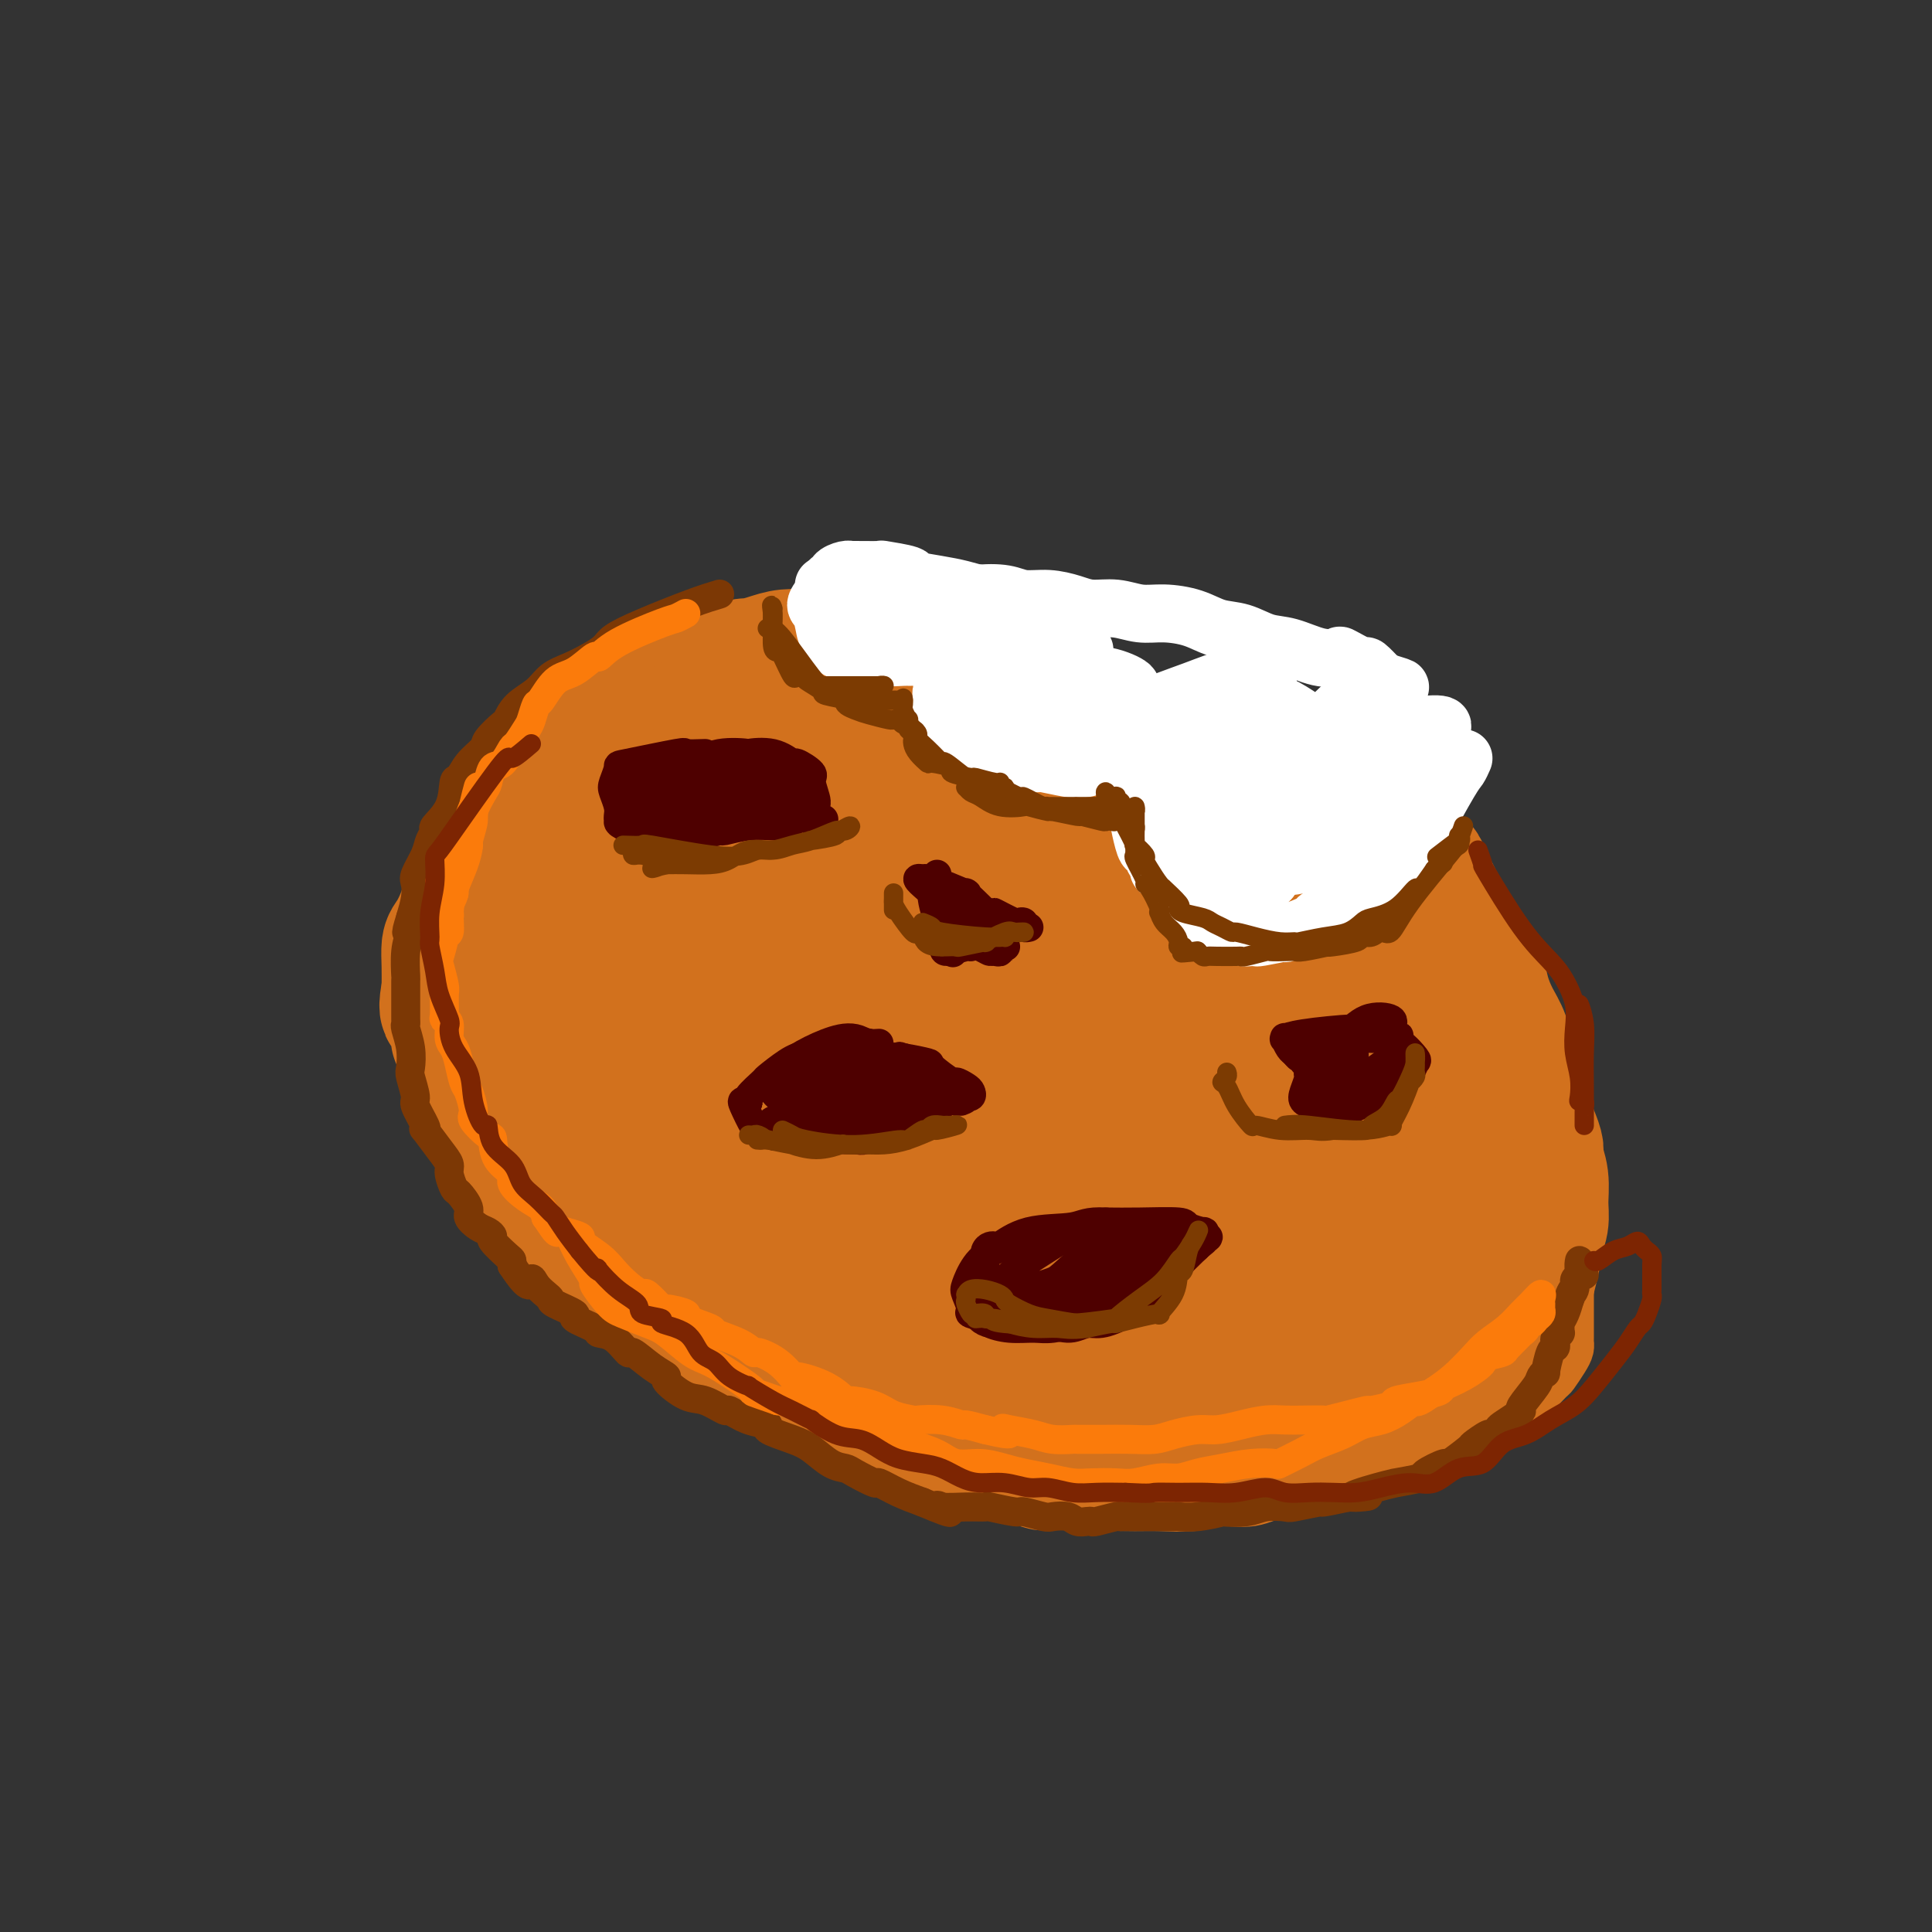 <svg viewBox='0 0 400 400' version='1.1' xmlns='http://www.w3.org/2000/svg' xmlns:xlink='http://www.w3.org/1999/xlink'><rect x="0" y="0" width="400" height="400" fill="#333333" stroke="none"/><g fill='none' stroke='#D2711D' stroke-width='4' stroke-linecap='round' stroke-linejoin='round'><path d='M190,137c-1.696,-0.004 -3.393,-0.007 -4,0c-0.607,0.007 -0.126,0.025 -4,0c-3.874,-0.025 -12.104,-0.095 -18,0c-5.896,0.095 -9.457,0.353 -13,1c-3.543,0.647 -7.068,1.682 -10,3c-2.932,1.318 -5.270,2.918 -8,5c-2.730,2.082 -5.851,4.645 -9,7c-3.149,2.355 -6.325,4.503 -9,7c-2.675,2.497 -4.847,5.343 -7,8c-2.153,2.657 -4.285,5.125 -6,8c-1.715,2.875 -3.013,6.159 -4,9c-0.987,2.841 -1.662,5.240 -2,8c-0.338,2.760 -0.338,5.881 0,9c0.338,3.119 1.014,6.236 2,9c0.986,2.764 2.282,5.176 4,8c1.718,2.824 3.859,6.061 6,9c2.141,2.939 4.282,5.578 7,8c2.718,2.422 6.013,4.625 9,7c2.987,2.375 5.665,4.921 9,7c3.335,2.079 7.328,3.691 11,5c3.672,1.309 7.024,2.315 11,4c3.976,1.685 8.574,4.048 13,6c4.426,1.952 8.678,3.494 13,5c4.322,1.506 8.714,2.975 13,4c4.286,1.025 8.467,1.606 13,2c4.533,0.394 9.419,0.600 14,1c4.581,0.400 8.857,0.994 13,1c4.143,0.006 8.154,-0.575 12,-1c3.846,-0.425 7.527,-0.693 11,-1c3.473,-0.307 6.736,-0.654 10,-1'/><path d='M204,136c0.766,0.867 1.531,1.735 2,2c0.469,0.265 0.641,-0.071 2,2c1.359,2.071 3.905,6.551 6,9c2.095,2.449 3.740,2.866 5,3c1.260,0.134 2.136,-0.017 3,0c0.864,0.017 1.716,0.201 2,0c0.284,-0.201 0.001,-0.786 1,-1c0.999,-0.214 3.280,-0.056 4,0c0.720,0.056 -0.121,0.011 1,0c1.121,-0.011 4.203,0.012 5,0c0.797,-0.012 -0.691,-0.060 0,0c0.691,0.060 3.561,0.226 5,0c1.439,-0.226 1.448,-0.844 2,-1c0.552,-0.156 1.649,0.150 2,0c0.351,-0.150 -0.042,-0.757 0,-1c0.042,-0.243 0.521,-0.121 1,0'/><path d='M245,149c4.265,-0.466 1.927,-0.132 1,0c-0.927,0.132 -0.445,0.063 0,0c0.445,-0.063 0.851,-0.119 1,0c0.149,0.119 0.040,0.413 0,1c-0.040,0.587 -0.012,1.467 0,2c0.012,0.533 0.007,0.720 0,1c-0.007,0.280 -0.017,0.653 0,1c0.017,0.347 0.060,0.666 0,1c-0.060,0.334 -0.223,0.681 0,1c0.223,0.319 0.832,0.609 1,1c0.168,0.391 -0.105,0.883 0,1c0.105,0.117 0.588,-0.142 1,0c0.412,0.142 0.755,0.683 1,1c0.245,0.317 0.394,0.410 1,1c0.606,0.590 1.671,1.677 2,2c0.329,0.323 -0.077,-0.120 0,0c0.077,0.120 0.636,0.801 1,1c0.364,0.199 0.533,-0.086 1,0c0.467,0.086 1.234,0.543 2,1'/><path d='M257,164c1.278,1.110 -0.026,0.885 0,1c0.026,0.115 1.382,0.571 2,1c0.618,0.429 0.498,0.833 1,1c0.502,0.167 1.626,0.098 2,0c0.374,-0.098 -0.002,-0.223 0,0c0.002,0.223 0.381,0.796 1,1c0.619,0.204 1.479,0.041 2,0c0.521,-0.041 0.703,0.041 1,0c0.297,-0.041 0.710,-0.203 1,0c0.290,0.203 0.458,0.773 1,1c0.542,0.227 1.459,0.112 2,0c0.541,-0.112 0.705,-0.223 1,0c0.295,0.223 0.722,0.778 1,1c0.278,0.222 0.407,0.111 1,0c0.593,-0.111 1.650,-0.222 2,0c0.350,0.222 -0.009,0.777 0,1c0.009,0.223 0.384,0.115 1,0c0.616,-0.115 1.474,-0.238 2,0c0.526,0.238 0.720,0.836 1,1c0.280,0.164 0.646,-0.107 1,0c0.354,0.107 0.697,0.591 1,1c0.303,0.409 0.568,0.744 1,1c0.432,0.256 1.032,0.435 2,1c0.968,0.565 2.305,1.518 3,2c0.695,0.482 0.749,0.493 1,1c0.251,0.507 0.701,1.509 1,2c0.299,0.491 0.448,0.471 1,1c0.552,0.529 1.509,1.606 2,2c0.491,0.394 0.517,0.106 1,1c0.483,0.894 1.424,2.970 2,4c0.576,1.030 0.788,1.015 1,1'/><path d='M296,189c2.623,2.541 0.179,-0.105 0,0c-0.179,0.105 1.907,2.963 3,4c1.093,1.037 1.195,0.255 1,0c-0.195,-0.255 -0.685,0.019 0,1c0.685,0.981 2.545,2.670 3,3c0.455,0.330 -0.497,-0.700 0,0c0.497,0.700 2.442,3.130 3,4c0.558,0.870 -0.271,0.179 0,1c0.271,0.821 1.641,3.153 2,4c0.359,0.847 -0.292,0.209 0,1c0.292,0.791 1.528,3.010 2,4c0.472,0.990 0.179,0.749 0,1c-0.179,0.251 -0.244,0.992 0,2c0.244,1.008 0.798,2.283 1,3c0.202,0.717 0.054,0.875 0,2c-0.054,1.125 -0.013,3.217 0,4c0.013,0.783 -0.004,0.258 0,1c0.004,0.742 0.027,2.750 0,4c-0.027,1.250 -0.104,1.741 0,2c0.104,0.259 0.389,0.285 0,1c-0.389,0.715 -1.452,2.117 -2,3c-0.548,0.883 -0.582,1.245 -1,2c-0.418,0.755 -1.219,1.902 -2,3c-0.781,1.098 -1.541,2.149 -2,3c-0.459,0.851 -0.617,1.504 -1,2c-0.383,0.496 -0.989,0.835 -2,2c-1.011,1.165 -2.426,3.155 -3,4c-0.574,0.845 -0.309,0.546 -1,1c-0.691,0.454 -2.340,1.661 -3,2c-0.660,0.339 -0.331,-0.189 -1,0c-0.669,0.189 -2.334,1.094 -4,2'/><path d='M289,255c-1.359,0.600 -0.255,-0.400 -1,0c-0.745,0.400 -3.338,2.200 -4,3c-0.662,0.800 0.606,0.600 0,1c-0.606,0.400 -3.086,1.399 -4,2c-0.914,0.601 -0.263,0.804 0,1c0.263,0.196 0.137,0.386 -1,1c-1.137,0.614 -3.285,1.652 -4,2c-0.715,0.348 0.002,0.005 0,0c-0.002,-0.005 -0.722,0.328 -2,1c-1.278,0.672 -3.112,1.682 -4,2c-0.888,0.318 -0.829,-0.054 -1,0c-0.171,0.054 -0.570,0.536 -1,1c-0.430,0.464 -0.889,0.909 -1,1c-0.111,0.091 0.128,-0.172 0,0c-0.128,0.172 -0.622,0.778 -1,1c-0.378,0.222 -0.640,0.060 -1,0c-0.360,-0.060 -0.817,-0.017 -1,0c-0.183,0.017 -0.091,0.009 0,0'/></g>
<g fill='none' stroke='#D2711D' stroke-width='28' stroke-linecap='round' stroke-linejoin='round'><path d='M222,156c-1.713,-0.031 -3.426,-0.062 -4,0c-0.574,0.062 -0.010,0.218 -2,0c-1.990,-0.218 -6.533,-0.809 -9,-1c-2.467,-0.191 -2.856,0.019 -3,0c-0.144,-0.019 -0.042,-0.267 0,-1c0.042,-0.733 0.025,-1.951 0,-3c-0.025,-1.049 -0.058,-1.930 0,-2c0.058,-0.070 0.208,0.672 0,0c-0.208,-0.672 -0.773,-2.758 -1,-4c-0.227,-1.242 -0.116,-1.638 0,-2c0.116,-0.362 0.237,-0.688 0,-1c-0.237,-0.312 -0.833,-0.608 -1,-1c-0.167,-0.392 0.096,-0.880 0,-1c-0.096,-0.120 -0.550,0.126 -1,0c-0.450,-0.126 -0.897,-0.626 -1,-1c-0.103,-0.374 0.139,-0.622 0,-1c-0.139,-0.378 -0.658,-0.886 -1,-1c-0.342,-0.114 -0.505,0.166 -2,0c-1.495,-0.166 -4.320,-0.779 -5,-1c-0.680,-0.221 0.787,-0.049 0,0c-0.787,0.049 -3.827,-0.025 -5,0c-1.173,0.025 -0.478,0.150 -1,0c-0.522,-0.150 -2.261,-0.575 -4,-1'/><path d='M182,135c-2.314,-0.293 0.403,-0.026 0,0c-0.403,0.026 -3.924,-0.190 -6,0c-2.076,0.190 -2.707,0.786 -4,1c-1.293,0.214 -3.247,0.048 -4,0c-0.753,-0.048 -0.303,0.024 -1,0c-0.697,-0.024 -2.540,-0.143 -4,0c-1.460,0.143 -2.536,0.550 -4,1c-1.464,0.450 -3.316,0.945 -4,1c-0.684,0.055 -0.198,-0.331 -1,0c-0.802,0.331 -2.890,1.377 -5,2c-2.110,0.623 -4.243,0.822 -5,1c-0.757,0.178 -0.138,0.333 -1,1c-0.862,0.667 -3.205,1.846 -5,3c-1.795,1.154 -3.043,2.285 -4,3c-0.957,0.715 -1.623,1.015 -3,2c-1.377,0.985 -3.464,2.654 -4,3c-0.536,0.346 0.478,-0.631 0,0c-0.478,0.631 -2.449,2.871 -4,4c-1.551,1.129 -2.683,1.149 -4,2c-1.317,0.851 -2.818,2.535 -4,4c-1.182,1.465 -2.045,2.713 -3,4c-0.955,1.287 -2.003,2.615 -3,4c-0.997,1.385 -1.944,2.827 -3,4c-1.056,1.173 -2.223,2.076 -3,3c-0.777,0.924 -1.165,1.870 -2,3c-0.835,1.130 -2.119,2.443 -3,4c-0.881,1.557 -1.360,3.356 -2,5c-0.640,1.644 -1.439,3.131 -2,4c-0.561,0.869 -0.882,1.118 -1,2c-0.118,0.882 -0.034,2.395 0,4c0.034,1.605 0.017,3.303 0,5'/><path d='M93,205c-0.816,4.003 -0.356,4.011 0,4c0.356,-0.011 0.609,-0.041 1,1c0.391,1.041 0.921,3.154 1,4c0.079,0.846 -0.294,0.427 0,1c0.294,0.573 1.256,2.138 2,4c0.744,1.862 1.271,4.020 2,6c0.729,1.980 1.658,3.781 2,5c0.342,1.219 0.095,1.856 1,3c0.905,1.144 2.962,2.795 4,4c1.038,1.205 1.057,1.965 2,3c0.943,1.035 2.810,2.346 4,4c1.190,1.654 1.704,3.653 3,5c1.296,1.347 3.374,2.044 5,3c1.626,0.956 2.802,2.173 4,3c1.198,0.827 2.420,1.266 4,2c1.580,0.734 3.519,1.763 5,3c1.481,1.237 2.503,2.681 4,4c1.497,1.319 3.469,2.513 5,4c1.531,1.487 2.621,3.269 4,4c1.379,0.731 3.048,0.412 5,1c1.952,0.588 4.188,2.081 6,3c1.812,0.919 3.201,1.262 5,2c1.799,0.738 4.006,1.869 6,3c1.994,1.131 3.773,2.261 6,3c2.227,0.739 4.902,1.088 7,2c2.098,0.912 3.618,2.387 6,3c2.382,0.613 5.624,0.363 8,1c2.376,0.637 3.884,2.160 6,3c2.116,0.840 4.839,0.995 7,1c2.161,0.005 3.760,-0.142 6,0c2.240,0.142 5.120,0.571 8,1'/><path d='M222,295c6.443,1.094 5.050,0.829 6,1c0.950,0.171 4.242,0.779 7,1c2.758,0.221 4.983,0.056 7,0c2.017,-0.056 3.826,-0.004 6,0c2.174,0.004 4.713,-0.041 7,0c2.287,0.041 4.324,0.170 6,0c1.676,-0.170 2.992,-0.637 5,-1c2.008,-0.363 4.708,-0.622 7,-1c2.292,-0.378 4.177,-0.877 6,-1c1.823,-0.123 3.583,0.129 5,0c1.417,-0.129 2.490,-0.637 4,-1c1.510,-0.363 3.457,-0.579 5,-1c1.543,-0.421 2.683,-1.047 4,-2c1.317,-0.953 2.810,-2.234 4,-3c1.190,-0.766 2.076,-1.019 3,-2c0.924,-0.981 1.886,-2.691 3,-4c1.114,-1.309 2.378,-2.216 3,-3c0.622,-0.784 0.600,-1.446 1,-2c0.400,-0.554 1.221,-1.000 2,-2c0.779,-1.000 1.514,-2.553 2,-4c0.486,-1.447 0.723,-2.788 1,-4c0.277,-1.212 0.596,-2.293 1,-4c0.404,-1.707 0.894,-4.038 1,-5c0.106,-0.962 -0.172,-0.555 0,-1c0.172,-0.445 0.793,-1.743 1,-3c0.207,-1.257 0.001,-2.474 0,-4c-0.001,-1.526 0.204,-3.362 0,-5c-0.204,-1.638 -0.818,-3.078 -1,-4c-0.182,-0.922 0.066,-1.325 0,-2c-0.066,-0.675 -0.448,-1.621 -1,-3c-0.552,-1.379 -1.276,-3.189 -2,-5'/><path d='M315,230c-0.511,-4.466 0.211,-4.132 0,-5c-0.211,-0.868 -1.356,-2.937 -2,-4c-0.644,-1.063 -0.789,-1.121 -1,-2c-0.211,-0.879 -0.489,-2.581 -1,-4c-0.511,-1.419 -1.254,-2.557 -2,-4c-0.746,-1.443 -1.494,-3.193 -2,-5c-0.506,-1.807 -0.768,-3.673 -1,-4c-0.232,-0.327 -0.433,0.883 -1,0c-0.567,-0.883 -1.499,-3.859 -2,-5c-0.501,-1.141 -0.572,-0.448 -1,-1c-0.428,-0.552 -1.214,-2.349 -2,-4c-0.786,-1.651 -1.572,-3.158 -2,-4c-0.428,-0.842 -0.500,-1.021 -1,-2c-0.500,-0.979 -1.429,-2.760 -2,-4c-0.571,-1.240 -0.783,-1.939 -1,-2c-0.217,-0.061 -0.440,0.516 -1,0c-0.560,-0.516 -1.456,-2.124 -2,-3c-0.544,-0.876 -0.734,-1.019 -1,-1c-0.266,0.019 -0.607,0.202 -1,0c-0.393,-0.202 -0.837,-0.787 -1,-1c-0.163,-0.213 -0.044,-0.054 -1,0c-0.956,0.054 -2.985,0.005 -4,0c-1.015,-0.005 -1.014,0.036 -1,0c0.014,-0.036 0.041,-0.150 -1,0c-1.041,0.150 -3.151,0.562 -5,1c-1.849,0.438 -3.438,0.902 -4,1c-0.562,0.098 -0.098,-0.170 -1,0c-0.902,0.170 -3.170,0.777 -4,1c-0.830,0.223 -0.224,0.060 -1,0c-0.776,-0.060 -2.936,-0.017 -4,0c-1.064,0.017 -1.032,0.009 -1,0'/><path d='M261,178c-5.506,-0.002 -4.271,-0.505 -4,-1c0.271,-0.495 -0.423,-0.980 -1,-1c-0.577,-0.020 -1.039,0.425 -2,0c-0.961,-0.425 -2.422,-1.719 -3,-2c-0.578,-0.281 -0.274,0.450 -1,0c-0.726,-0.450 -2.482,-2.081 -3,-3c-0.518,-0.919 0.201,-1.125 0,-2c-0.201,-0.875 -1.323,-2.420 -2,-4c-0.677,-1.580 -0.910,-3.197 -1,-4c-0.090,-0.803 -0.038,-0.793 0,-1c0.038,-0.207 0.061,-0.633 0,-1c-0.061,-0.367 -0.208,-0.677 0,-1c0.208,-0.323 0.770,-0.660 1,-1c0.230,-0.340 0.128,-0.683 0,-1c-0.128,-0.317 -0.282,-0.608 0,-1c0.282,-0.392 1.002,-0.886 1,-1c-0.002,-0.114 -0.724,0.150 -1,0c-0.276,-0.150 -0.106,-0.714 0,-1c0.106,-0.286 0.146,-0.294 -1,0c-1.146,0.294 -3.479,0.888 -4,1c-0.521,0.112 0.769,-0.259 0,0c-0.769,0.259 -3.598,1.148 -5,2c-1.402,0.852 -1.376,1.668 -2,2c-0.624,0.332 -1.898,0.179 -2,0c-0.102,-0.179 0.966,-0.384 0,0c-0.966,0.384 -3.968,1.358 -5,2c-1.032,0.642 -0.094,0.954 0,1c0.094,0.046 -0.655,-0.173 -2,0c-1.345,0.173 -3.285,0.739 -4,1c-0.715,0.261 -0.204,0.217 -1,0c-0.796,-0.217 -2.898,-0.609 -5,-1'/><path d='M214,161c-4.846,0.957 -1.460,0.348 -1,0c0.460,-0.348 -2.006,-0.436 -4,-1c-1.994,-0.564 -3.515,-1.605 -4,-2c-0.485,-0.395 0.067,-0.145 -1,0c-1.067,0.145 -3.754,0.186 -6,0c-2.246,-0.186 -4.050,-0.600 -6,-1c-1.950,-0.400 -4.044,-0.784 -6,-1c-1.956,-0.216 -3.772,-0.262 -6,0c-2.228,0.262 -4.868,0.831 -7,1c-2.132,0.169 -3.755,-0.061 -6,0c-2.245,0.061 -5.110,0.413 -8,1c-2.890,0.587 -5.805,1.409 -8,2c-2.195,0.591 -3.671,0.952 -6,2c-2.329,1.048 -5.512,2.785 -8,4c-2.488,1.215 -4.280,1.909 -6,3c-1.720,1.091 -3.369,2.580 -5,4c-1.631,1.420 -3.245,2.772 -4,3c-0.755,0.228 -0.652,-0.667 -1,0c-0.348,0.667 -1.149,2.897 -2,4c-0.851,1.103 -1.752,1.081 -2,2c-0.248,0.919 0.158,2.781 0,4c-0.158,1.219 -0.879,1.796 -1,2c-0.121,0.204 0.359,0.034 1,1c0.641,0.966 1.442,3.066 2,4c0.558,0.934 0.872,0.700 1,1c0.128,0.300 0.070,1.133 0,2c-0.070,0.867 -0.153,1.769 0,3c0.153,1.231 0.541,2.793 0,4c-0.541,1.207 -2.012,2.059 -3,3c-0.988,0.941 -1.494,1.970 -2,3'/><path d='M115,209c-0.958,1.394 -0.853,1.880 -1,2c-0.147,0.120 -0.545,-0.126 -1,0c-0.455,0.126 -0.966,0.623 -1,1c-0.034,0.377 0.411,0.634 0,1c-0.411,0.366 -1.677,0.840 -1,1c0.677,0.160 3.297,0.005 6,-1c2.703,-1.005 5.488,-2.862 9,-5c3.512,-2.138 7.749,-4.559 12,-7c4.251,-2.441 8.514,-4.902 13,-8c4.486,-3.098 9.194,-6.832 14,-10c4.806,-3.168 9.711,-5.770 14,-8c4.289,-2.230 7.962,-4.086 11,-6c3.038,-1.914 5.440,-3.884 7,-5c1.560,-1.116 2.277,-1.378 2,-1c-0.277,0.378 -1.550,1.396 -2,2c-0.450,0.604 -0.079,0.793 -2,2c-1.921,1.207 -6.133,3.431 -11,6c-4.867,2.569 -10.388,5.482 -16,9c-5.612,3.518 -11.315,7.641 -17,11c-5.685,3.359 -11.353,5.955 -16,9c-4.647,3.045 -8.272,6.538 -10,8c-1.728,1.462 -1.557,0.894 -2,1c-0.443,0.106 -1.498,0.886 -1,1c0.498,0.114 2.549,-0.437 4,-1c1.451,-0.563 2.303,-1.138 5,-3c2.697,-1.862 7.239,-5.010 12,-8c4.761,-2.990 9.740,-5.822 14,-9c4.260,-3.178 7.801,-6.702 12,-10c4.199,-3.298 9.057,-6.371 12,-9c2.943,-2.629 3.972,-4.815 5,-7'/><path d='M186,165c4.954,-4.354 2.840,-2.237 2,-2c-0.840,0.237 -0.407,-1.404 -2,-2c-1.593,-0.596 -5.214,-0.147 -9,1c-3.786,1.147 -7.738,2.991 -13,5c-5.262,2.009 -11.834,4.182 -18,8c-6.166,3.818 -11.927,9.280 -18,14c-6.073,4.720 -12.458,8.699 -17,13c-4.542,4.301 -7.239,8.925 -9,11c-1.761,2.075 -2.585,1.601 -2,2c0.585,0.399 2.579,1.672 5,2c2.421,0.328 5.270,-0.290 9,-1c3.730,-0.710 8.341,-1.514 13,-4c4.659,-2.486 9.367,-6.655 15,-10c5.633,-3.345 12.190,-5.866 18,-9c5.810,-3.134 10.873,-6.882 16,-10c5.127,-3.118 10.316,-5.605 15,-8c4.684,-2.395 8.861,-4.697 11,-6c2.139,-1.303 2.238,-1.607 3,-2c0.762,-0.393 2.185,-0.875 0,0c-2.185,0.875 -7.979,3.106 -11,4c-3.021,0.894 -3.269,0.450 -7,2c-3.731,1.550 -10.945,5.092 -18,9c-7.055,3.908 -13.951,8.180 -21,13c-7.049,4.820 -14.253,10.189 -20,15c-5.747,4.811 -10.039,9.065 -13,13c-2.961,3.935 -4.592,7.552 -6,9c-1.408,1.448 -2.593,0.728 -2,1c0.593,0.272 2.963,1.537 6,2c3.037,0.463 6.741,0.125 11,-2c4.259,-2.125 9.074,-6.036 15,-10c5.926,-3.964 12.963,-7.982 20,-12'/><path d='M159,211c9.141,-5.734 14.492,-9.069 21,-13c6.508,-3.931 14.171,-8.459 21,-12c6.829,-3.541 12.824,-6.094 18,-8c5.176,-1.906 9.532,-3.165 12,-4c2.468,-0.835 3.048,-1.246 2,-1c-1.048,0.246 -3.723,1.151 -5,2c-1.277,0.849 -1.156,1.643 -5,4c-3.844,2.357 -11.651,6.277 -19,11c-7.349,4.723 -14.238,10.250 -22,16c-7.762,5.750 -16.398,11.722 -24,17c-7.602,5.278 -14.172,9.863 -19,14c-4.828,4.137 -7.916,7.828 -9,10c-1.084,2.172 -0.164,2.825 2,3c2.164,0.175 5.571,-0.128 10,-2c4.429,-1.872 9.881,-5.313 16,-9c6.119,-3.687 12.907,-7.621 20,-12c7.093,-4.379 14.491,-9.203 22,-14c7.509,-4.797 15.129,-9.568 22,-14c6.871,-4.432 12.991,-8.526 18,-12c5.009,-3.474 8.905,-6.329 11,-8c2.095,-1.671 2.388,-2.160 2,-2c-0.388,0.160 -1.456,0.968 -4,3c-2.544,2.032 -6.563,5.288 -12,9c-5.437,3.712 -12.292,7.880 -19,12c-6.708,4.120 -13.267,8.192 -20,13c-6.733,4.808 -13.638,10.353 -19,15c-5.362,4.647 -9.180,8.397 -12,12c-2.820,3.603 -4.643,7.058 -6,9c-1.357,1.942 -2.250,2.369 -1,3c1.250,0.631 4.643,1.466 8,1c3.357,-0.466 6.679,-2.233 10,-4'/><path d='M178,250c5.563,-1.890 10.469,-5.116 16,-9c5.531,-3.884 11.687,-8.426 18,-13c6.313,-4.574 12.784,-9.181 19,-13c6.216,-3.819 12.176,-6.851 17,-10c4.824,-3.149 8.511,-6.417 11,-8c2.489,-1.583 3.782,-1.483 3,-1c-0.782,0.483 -3.637,1.348 -5,2c-1.363,0.652 -1.235,1.091 -5,3c-3.765,1.909 -11.425,5.288 -19,10c-7.575,4.712 -15.066,10.758 -23,17c-7.934,6.242 -16.311,12.682 -23,18c-6.689,5.318 -11.691,9.515 -15,13c-3.309,3.485 -4.926,6.258 -5,8c-0.074,1.742 1.394,2.453 4,2c2.606,-0.453 6.350,-2.068 11,-4c4.650,-1.932 10.206,-4.179 16,-8c5.794,-3.821 11.825,-9.216 19,-15c7.175,-5.784 15.493,-11.957 23,-18c7.507,-6.043 14.201,-11.958 21,-17c6.799,-5.042 13.702,-9.213 19,-13c5.298,-3.787 8.990,-7.191 11,-9c2.010,-1.809 2.337,-2.023 2,-2c-0.337,0.023 -1.336,0.282 -5,2c-3.664,1.718 -9.991,4.893 -17,9c-7.009,4.107 -14.701,9.145 -23,15c-8.299,5.855 -17.206,12.527 -25,19c-7.794,6.473 -14.475,12.748 -20,18c-5.525,5.252 -9.893,9.480 -12,13c-2.107,3.520 -1.952,6.332 -1,8c0.952,1.668 2.701,2.191 6,1c3.299,-1.191 8.150,-4.095 13,-7'/><path d='M209,261c4.919,-3.084 10.715,-7.294 17,-12c6.285,-4.706 13.059,-9.907 20,-15c6.941,-5.093 14.048,-10.078 20,-15c5.952,-4.922 10.750,-9.780 14,-13c3.250,-3.220 4.951,-4.803 6,-6c1.049,-1.197 1.446,-2.007 0,-1c-1.446,1.007 -4.735,3.833 -9,7c-4.265,3.167 -9.506,6.677 -16,11c-6.494,4.323 -14.243,9.461 -21,15c-6.757,5.539 -12.523,11.480 -18,17c-5.477,5.520 -10.664,10.620 -14,15c-3.336,4.380 -4.821,8.041 -5,10c-0.179,1.959 0.950,2.217 4,2c3.050,-0.217 8.023,-0.911 13,-3c4.977,-2.089 9.959,-5.575 16,-9c6.041,-3.425 13.140,-6.789 20,-11c6.860,-4.211 13.481,-9.269 20,-14c6.519,-4.731 12.935,-9.136 18,-13c5.065,-3.864 8.779,-7.186 11,-9c2.221,-1.814 2.950,-2.119 3,-2c0.050,0.119 -0.580,0.664 -3,2c-2.420,1.336 -6.629,3.463 -12,7c-5.371,3.537 -11.902,8.482 -19,13c-7.098,4.518 -14.762,8.607 -22,14c-7.238,5.393 -14.051,12.090 -19,17c-4.949,4.910 -8.034,8.034 -10,10c-1.966,1.966 -2.814,2.776 -2,3c0.814,0.224 3.290,-0.136 7,-1c3.710,-0.864 8.653,-2.233 14,-5c5.347,-2.767 11.099,-6.934 17,-11c5.901,-4.066 11.950,-8.033 18,-12'/><path d='M277,252c8.472,-5.986 12.151,-9.451 16,-13c3.849,-3.549 7.869,-7.181 10,-9c2.131,-1.819 2.372,-1.824 3,-2c0.628,-0.176 1.641,-0.522 0,0c-1.641,0.522 -5.936,1.912 -11,4c-5.064,2.088 -10.896,4.876 -17,8c-6.104,3.124 -12.480,6.586 -18,11c-5.520,4.414 -10.185,9.781 -13,14c-2.815,4.219 -3.780,7.289 -4,10c-0.220,2.711 0.305,5.064 2,6c1.695,0.936 4.558,0.455 8,0c3.442,-0.455 7.462,-0.886 12,-2c4.538,-1.114 9.594,-2.913 15,-6c5.406,-3.087 11.163,-7.462 16,-11c4.837,-3.538 8.754,-6.240 12,-9c3.246,-2.760 5.819,-5.577 7,-7c1.181,-1.423 0.969,-1.450 0,-1c-0.969,0.450 -2.695,1.379 -6,3c-3.305,1.621 -8.187,3.936 -13,7c-4.813,3.064 -9.555,6.877 -14,10c-4.445,3.123 -8.593,5.556 -11,8c-2.407,2.444 -3.072,4.900 -4,6c-0.928,1.100 -2.119,0.846 -1,1c1.119,0.154 4.547,0.718 8,0c3.453,-0.718 6.932,-2.718 11,-4c4.068,-1.282 8.725,-1.848 13,-4c4.275,-2.152 8.168,-5.892 11,-9c2.832,-3.108 4.605,-5.586 6,-7c1.395,-1.414 2.414,-1.765 2,-2c-0.414,-0.235 -2.261,-0.353 -5,0c-2.739,0.353 -6.369,1.176 -10,2'/><path d='M302,256c-4.512,1.369 -8.292,3.792 -12,6c-3.708,2.208 -7.343,4.200 -10,6c-2.657,1.800 -4.334,3.406 -5,4c-0.666,0.594 -0.319,0.175 0,0c0.319,-0.175 0.610,-0.104 2,-1c1.390,-0.896 3.878,-2.757 6,-5c2.122,-2.243 3.878,-4.867 6,-7c2.122,-2.133 4.611,-3.773 7,-6c2.389,-2.227 4.677,-5.040 7,-8c2.323,-2.960 4.681,-6.068 6,-8c1.319,-1.932 1.600,-2.688 2,-4c0.400,-1.312 0.918,-3.181 1,-5c0.082,-1.819 -0.272,-3.587 -1,-5c-0.728,-1.413 -1.830,-2.470 -3,-4c-1.170,-1.530 -2.409,-3.534 -3,-4c-0.591,-0.466 -0.535,0.607 -1,0c-0.465,-0.607 -1.451,-2.893 -2,-5c-0.549,-2.107 -0.660,-4.036 -1,-6c-0.340,-1.964 -0.910,-3.963 -1,-5c-0.090,-1.037 0.298,-1.112 0,-2c-0.298,-0.888 -1.283,-2.589 -2,-4c-0.717,-1.411 -1.165,-2.533 -2,-4c-0.835,-1.467 -2.058,-3.280 -3,-5c-0.942,-1.720 -1.605,-3.348 -2,-4c-0.395,-0.652 -0.523,-0.329 -1,-1c-0.477,-0.671 -1.304,-2.338 -2,-3c-0.696,-0.662 -1.261,-0.321 -2,-1c-0.739,-0.679 -1.652,-2.378 -2,-4c-0.348,-1.622 -0.132,-3.168 0,-4c0.132,-0.832 0.181,-0.952 0,-1c-0.181,-0.048 -0.590,-0.024 -1,0'/><path d='M283,166c-4.550,-9.678 -1.426,-2.872 0,-1c1.426,1.872 1.153,-1.188 0,-1c-1.153,0.188 -3.187,3.625 -4,5c-0.813,1.375 -0.407,0.687 0,0'/></g>
<g fill='none' stroke='#FFFFFF' stroke-width='12' stroke-linecap='round' stroke-linejoin='round'><path d='M303,157c-0.342,0.764 -0.684,1.528 -1,2c-0.316,0.472 -0.607,0.653 -2,3c-1.393,2.347 -3.887,6.862 -5,9c-1.113,2.138 -0.843,1.900 -1,2c-0.157,0.100 -0.740,0.539 -1,1c-0.260,0.461 -0.196,0.943 0,1c0.196,0.057 0.524,-0.311 0,0c-0.524,0.311 -1.899,1.301 -3,2c-1.101,0.699 -1.928,1.106 -2,1c-0.072,-0.106 0.610,-0.726 0,0c-0.610,0.726 -2.511,2.797 -4,4c-1.489,1.203 -2.566,1.540 -3,2c-0.434,0.460 -0.225,1.045 -1,2c-0.775,0.955 -2.535,2.281 -4,3c-1.465,0.719 -2.637,0.833 -3,1c-0.363,0.167 0.081,0.388 -1,1c-1.081,0.612 -3.686,1.614 -5,2c-1.314,0.386 -1.335,0.156 -1,0c0.335,-0.156 1.028,-0.237 0,0c-1.028,0.237 -3.775,0.793 -5,1c-1.225,0.207 -0.926,0.066 -1,0c-0.074,-0.066 -0.520,-0.056 -1,0c-0.480,0.056 -0.994,0.159 -2,0c-1.006,-0.159 -2.503,-0.579 -4,-1'/><path d='M253,193c-3.502,0.636 -0.757,0.227 0,0c0.757,-0.227 -0.475,-0.273 -1,0c-0.525,0.273 -0.343,0.866 -1,0c-0.657,-0.866 -2.155,-3.190 -3,-4c-0.845,-0.810 -1.039,-0.105 -1,0c0.039,0.105 0.309,-0.391 0,-1c-0.309,-0.609 -1.197,-1.330 -2,-2c-0.803,-0.670 -1.522,-1.288 -2,-2c-0.478,-0.712 -0.715,-1.519 -1,-2c-0.285,-0.481 -0.616,-0.636 -1,-1c-0.384,-0.364 -0.820,-0.937 -1,-1c-0.180,-0.063 -0.104,0.386 0,0c0.104,-0.386 0.235,-1.606 0,-2c-0.235,-0.394 -0.837,0.038 -1,0c-0.163,-0.038 0.114,-0.544 0,-1c-0.114,-0.456 -0.619,-0.861 -1,-1c-0.381,-0.139 -0.638,-0.013 -1,-1c-0.362,-0.987 -0.829,-3.087 -1,-4c-0.171,-0.913 -0.045,-0.639 0,-1c0.045,-0.361 0.008,-1.357 0,-2c-0.008,-0.643 0.012,-0.932 0,-1c-0.012,-0.068 -0.056,0.084 0,0c0.056,-0.084 0.211,-0.404 0,-1c-0.211,-0.596 -0.789,-1.469 -1,-2c-0.211,-0.531 -0.057,-0.719 0,-1c0.057,-0.281 0.015,-0.653 0,-1c-0.015,-0.347 -0.004,-0.667 0,-1c0.004,-0.333 0.001,-0.677 0,-1c-0.001,-0.323 -0.000,-0.625 0,-1c0.000,-0.375 0.000,-0.821 0,-1c-0.000,-0.179 -0.000,-0.089 0,0'/><path d='M235,158c-0.357,-2.995 0.251,-1.482 0,-1c-0.251,0.482 -1.361,-0.068 -2,0c-0.639,0.068 -0.808,0.754 -1,1c-0.192,0.246 -0.408,0.052 -1,0c-0.592,-0.052 -1.560,0.039 -2,0c-0.440,-0.039 -0.353,-0.207 -1,0c-0.647,0.207 -2.029,0.788 -3,1c-0.971,0.212 -1.532,0.053 -2,0c-0.468,-0.053 -0.843,-0.000 -1,0c-0.157,0.000 -0.097,-0.052 0,0c0.097,0.052 0.232,0.210 -1,0c-1.232,-0.210 -3.829,-0.787 -5,-1c-1.171,-0.213 -0.916,-0.063 -1,0c-0.084,0.063 -0.507,0.037 -1,0c-0.493,-0.037 -1.056,-0.087 -1,0c0.056,0.087 0.730,0.311 0,0c-0.730,-0.311 -2.865,-1.155 -5,-2'/><path d='M208,156c-4.116,-0.317 -0.906,-0.110 0,0c0.906,0.110 -0.493,0.121 -1,0c-0.507,-0.121 -0.121,-0.376 -1,-1c-0.879,-0.624 -3.022,-1.619 -4,-2c-0.978,-0.381 -0.791,-0.149 -1,0c-0.209,0.149 -0.815,0.213 -1,0c-0.185,-0.213 0.052,-0.705 0,-1c-0.052,-0.295 -0.392,-0.394 -1,-1c-0.608,-0.606 -1.483,-1.720 -2,-2c-0.517,-0.280 -0.674,0.275 -1,0c-0.326,-0.275 -0.820,-1.381 -1,-2c-0.180,-0.619 -0.044,-0.751 0,-1c0.044,-0.249 -0.003,-0.616 0,-1c0.003,-0.384 0.057,-0.785 0,-1c-0.057,-0.215 -0.223,-0.243 0,-1c0.223,-0.757 0.837,-2.241 1,-3c0.163,-0.759 -0.125,-0.791 0,-1c0.125,-0.209 0.663,-0.595 1,-1c0.337,-0.405 0.472,-0.830 0,-1c-0.472,-0.170 -1.550,-0.084 -2,0c-0.450,0.084 -0.271,0.167 -1,0c-0.729,-0.167 -2.364,-0.583 -4,-1'/><path d='M190,136c-1.237,-0.151 -0.829,-0.027 -1,0c-0.171,0.027 -0.921,-0.042 -2,0c-1.079,0.042 -2.486,0.196 -4,0c-1.514,-0.196 -3.133,-0.741 -4,-1c-0.867,-0.259 -0.981,-0.232 -1,0c-0.019,0.232 0.058,0.668 -1,0c-1.058,-0.668 -3.253,-2.442 -4,-3c-0.747,-0.558 -0.048,0.098 0,0c0.048,-0.098 -0.555,-0.950 -1,-1c-0.445,-0.050 -0.733,0.700 -1,0c-0.267,-0.700 -0.512,-2.852 -1,-4c-0.488,-1.148 -1.218,-1.291 -1,-2c0.218,-0.709 1.385,-1.984 2,-3c0.615,-1.016 0.677,-1.775 1,-2c0.323,-0.225 0.908,0.083 1,0c0.092,-0.083 -0.310,-0.558 0,-1c0.310,-0.442 1.332,-0.851 2,-1c0.668,-0.149 0.983,-0.037 1,0c0.017,0.037 -0.262,-0.001 1,0c1.262,0.001 4.066,0.042 5,0c0.934,-0.042 -0.000,-0.166 1,0c1.000,0.166 3.936,0.622 5,1c1.064,0.378 0.256,0.677 1,1c0.744,0.323 3.041,0.670 5,1c1.959,0.330 3.580,0.641 5,1c1.420,0.359 2.640,0.764 4,1c1.360,0.236 2.859,0.304 4,1c1.141,0.696 1.924,2.022 3,3c1.076,0.978 2.443,1.610 3,2c0.557,0.390 0.302,0.540 1,1c0.698,0.460 2.349,1.230 4,2'/><path d='M218,132c1.820,1.480 0.868,1.180 1,1c0.132,-0.180 1.346,-0.240 2,0c0.654,0.240 0.747,0.779 1,1c0.253,0.221 0.666,0.122 1,0c0.334,-0.122 0.589,-0.268 1,0c0.411,0.268 0.979,0.948 0,1c-0.979,0.052 -3.506,-0.526 -6,-1c-2.494,-0.474 -4.955,-0.844 -6,-1c-1.045,-0.156 -0.675,-0.098 -1,0c-0.325,0.098 -1.344,0.237 -2,0c-0.656,-0.237 -0.949,-0.848 -1,-1c-0.051,-0.152 0.140,0.157 0,0c-0.140,-0.157 -0.611,-0.778 -1,-1c-0.389,-0.222 -0.695,-0.045 -1,0c-0.305,0.045 -0.610,-0.041 -1,0c-0.390,0.041 -0.865,0.208 -1,0c-0.135,-0.208 0.071,-0.793 0,-1c-0.071,-0.207 -0.417,-0.037 -1,0c-0.583,0.037 -1.403,-0.061 -2,0c-0.597,0.061 -0.972,0.280 -1,1c-0.028,0.720 0.291,1.941 1,3c0.709,1.059 1.809,1.957 3,3c1.191,1.043 2.472,2.231 4,3c1.528,0.769 3.302,1.120 5,2c1.698,0.880 3.320,2.288 5,3c1.680,0.712 3.419,0.727 4,1c0.581,0.273 0.002,0.804 0,1c-0.002,0.196 0.571,0.056 1,0c0.429,-0.056 0.715,-0.028 1,0'/><path d='M224,147c1.921,0.901 -1.275,-0.347 -3,-1c-1.725,-0.653 -1.977,-0.711 -4,-1c-2.023,-0.289 -5.815,-0.809 -9,-1c-3.185,-0.191 -5.763,-0.052 -7,0c-1.237,0.052 -1.132,0.017 -1,0c0.132,-0.017 0.291,-0.015 0,0c-0.291,0.015 -1.032,0.042 -1,0c0.032,-0.042 0.836,-0.154 1,0c0.164,0.154 -0.313,0.575 1,1c1.313,0.425 4.415,0.856 7,1c2.585,0.144 4.654,0.001 7,0c2.346,-0.001 4.970,0.140 7,0c2.030,-0.140 3.465,-0.561 5,-1c1.535,-0.439 3.168,-0.895 4,-1c0.832,-0.105 0.861,0.142 1,0c0.139,-0.142 0.387,-0.675 1,-1c0.613,-0.325 1.590,-0.444 1,-1c-0.590,-0.556 -2.747,-1.548 -5,-2c-2.253,-0.452 -4.602,-0.363 -7,0c-2.398,0.363 -4.847,0.998 -7,2c-2.153,1.002 -4.011,2.369 -5,3c-0.989,0.631 -1.108,0.525 -1,1c0.108,0.475 0.443,1.531 1,3c0.557,1.469 1.335,3.353 3,4c1.665,0.647 4.218,0.059 7,0c2.782,-0.059 5.795,0.412 9,0c3.205,-0.412 6.603,-1.706 10,-3'/><path d='M239,150c5.795,-0.990 7.283,-1.964 9,-3c1.717,-1.036 3.664,-2.133 6,-3c2.336,-0.867 5.061,-1.503 6,-2c0.939,-0.497 0.092,-0.853 0,-1c-0.092,-0.147 0.570,-0.084 1,0c0.430,0.084 0.627,0.187 1,0c0.373,-0.187 0.923,-0.666 0,-1c-0.923,-0.334 -3.320,-0.523 -6,0c-2.680,0.523 -5.644,1.757 -9,3c-3.356,1.243 -7.103,2.493 -10,4c-2.897,1.507 -4.943,3.269 -6,4c-1.057,0.731 -1.126,0.431 -1,1c0.126,0.569 0.445,2.006 1,3c0.555,0.994 1.346,1.546 3,2c1.654,0.454 4.171,0.811 6,1c1.829,0.189 2.969,0.209 5,0c2.031,-0.209 4.953,-0.647 7,-1c2.047,-0.353 3.221,-0.622 5,-1c1.779,-0.378 4.164,-0.865 5,-1c0.836,-0.135 0.122,0.080 0,0c-0.122,-0.080 0.349,-0.457 0,-1c-0.349,-0.543 -1.519,-1.254 -2,-2c-0.481,-0.746 -0.272,-1.528 -1,-2c-0.728,-0.472 -2.393,-0.633 -3,-1c-0.607,-0.367 -0.157,-0.941 -1,0c-0.843,0.941 -2.978,3.397 -4,4c-1.022,0.603 -0.929,-0.645 -1,0c-0.071,0.645 -0.306,3.184 0,5c0.306,1.816 1.153,2.908 2,4'/><path d='M252,162c0.454,2.344 1.088,3.703 2,5c0.912,1.297 2.101,2.531 3,3c0.899,0.469 1.509,0.174 2,0c0.491,-0.174 0.865,-0.225 2,-1c1.135,-0.775 3.033,-2.274 4,-4c0.967,-1.726 1.004,-3.678 1,-5c-0.004,-1.322 -0.050,-2.013 0,-2c0.050,0.013 0.194,0.729 0,0c-0.194,-0.729 -0.727,-2.905 -1,-4c-0.273,-1.095 -0.288,-1.109 -1,-1c-0.712,0.109 -2.123,0.341 -4,1c-1.877,0.659 -4.220,1.745 -6,3c-1.780,1.255 -2.996,2.681 -4,5c-1.004,2.319 -1.796,5.533 -2,8c-0.204,2.467 0.182,4.188 0,5c-0.182,0.812 -0.930,0.715 0,1c0.930,0.285 3.538,0.951 6,1c2.462,0.049 4.778,-0.520 7,-1c2.222,-0.480 4.352,-0.871 6,-2c1.648,-1.129 2.815,-2.998 4,-5c1.185,-2.002 2.387,-4.139 3,-6c0.613,-1.861 0.635,-3.448 1,-4c0.365,-0.552 1.072,-0.069 1,-1c-0.072,-0.931 -0.925,-3.274 -2,-5c-1.075,-1.726 -2.374,-2.833 -4,-4c-1.626,-1.167 -3.579,-2.393 -5,-3c-1.421,-0.607 -2.309,-0.596 -4,0c-1.691,0.596 -4.186,1.776 -6,3c-1.814,1.224 -2.947,2.493 -4,4c-1.053,1.507 -2.027,3.254 -3,5'/><path d='M248,158c-2.273,3.146 -1.457,5.010 -1,7c0.457,1.990 0.553,4.104 1,6c0.447,1.896 1.245,3.573 2,5c0.755,1.427 1.466,2.603 3,3c1.534,0.397 3.891,0.015 6,0c2.109,-0.015 3.971,0.336 6,0c2.029,-0.336 4.225,-1.361 6,-2c1.775,-0.639 3.130,-0.894 5,-2c1.870,-1.106 4.256,-3.063 6,-5c1.744,-1.937 2.848,-3.852 4,-6c1.152,-2.148 2.353,-4.527 4,-6c1.647,-1.473 3.742,-2.040 5,-3c1.258,-0.960 1.680,-2.311 2,-3c0.320,-0.689 0.538,-0.714 1,-1c0.462,-0.286 1.170,-0.833 0,-1c-1.170,-0.167 -4.217,0.047 -7,1c-2.783,0.953 -5.304,2.644 -8,4c-2.696,1.356 -5.569,2.377 -8,4c-2.431,1.623 -4.419,3.848 -6,6c-1.581,2.152 -2.755,4.230 -4,6c-1.245,1.770 -2.562,3.232 -3,4c-0.438,0.768 0.002,0.841 0,1c-0.002,0.159 -0.445,0.404 0,1c0.445,0.596 1.779,1.542 3,2c1.221,0.458 2.329,0.429 4,0c1.671,-0.429 3.905,-1.257 6,-2c2.095,-0.743 4.050,-1.401 6,-2c1.950,-0.599 3.894,-1.140 5,-2c1.106,-0.860 1.375,-2.039 2,-4c0.625,-1.961 1.607,-4.703 2,-6c0.393,-1.297 0.196,-1.148 0,-1'/><path d='M290,162c0.721,-2.070 0.525,-1.745 0,-2c-0.525,-0.255 -1.377,-1.090 -3,-2c-1.623,-0.910 -4.017,-1.893 -6,-2c-1.983,-0.107 -3.554,0.663 -6,1c-2.446,0.337 -5.766,0.240 -8,1c-2.234,0.760 -3.381,2.376 -5,4c-1.619,1.624 -3.709,3.257 -5,5c-1.291,1.743 -1.781,3.596 -2,4c-0.219,0.404 -0.167,-0.641 0,0c0.167,0.641 0.448,2.969 1,4c0.552,1.031 1.375,0.766 3,1c1.625,0.234 4.053,0.966 6,1c1.947,0.034 3.414,-0.631 5,-1c1.586,-0.369 3.293,-0.441 5,-1c1.707,-0.559 3.416,-1.606 5,-3c1.584,-1.394 3.044,-3.134 4,-5c0.956,-1.866 1.410,-3.858 2,-5c0.590,-1.142 1.318,-1.435 1,-2c-0.318,-0.565 -1.680,-1.401 -3,-2c-1.320,-0.599 -2.596,-0.959 -5,-1c-2.404,-0.041 -5.936,0.237 -9,1c-3.064,0.763 -5.659,2.010 -8,4c-2.341,1.990 -4.428,4.722 -6,7c-1.572,2.278 -2.629,4.101 -3,5c-0.371,0.899 -0.056,0.873 0,1c0.056,0.127 -0.149,0.406 0,1c0.149,0.594 0.650,1.502 1,2c0.350,0.498 0.547,0.587 2,1c1.453,0.413 4.160,1.150 6,1c1.840,-0.150 2.811,-1.186 4,-2c1.189,-0.814 2.594,-1.407 4,-2'/><path d='M270,176c1.463,-0.871 1.120,-1.047 1,-1c-0.120,0.047 -0.018,0.318 0,0c0.018,-0.318 -0.048,-1.227 0,-2c0.048,-0.773 0.211,-1.412 0,-2c-0.211,-0.588 -0.796,-1.126 -2,-2c-1.204,-0.874 -3.026,-2.085 -4,-3c-0.974,-0.915 -1.100,-1.533 -2,-2c-0.900,-0.467 -2.575,-0.783 -4,-2c-1.425,-1.217 -2.601,-3.337 -3,-4c-0.399,-0.663 -0.021,0.129 -1,0c-0.979,-0.129 -3.314,-1.180 -5,-2c-1.686,-0.820 -2.722,-1.408 -4,-2c-1.278,-0.592 -2.799,-1.188 -4,-2c-1.201,-0.812 -2.084,-1.839 -3,-3c-0.916,-1.161 -1.865,-2.457 -3,-3c-1.135,-0.543 -2.455,-0.334 -4,-1c-1.545,-0.666 -3.316,-2.206 -5,-3c-1.684,-0.794 -3.283,-0.842 -5,-1c-1.717,-0.158 -3.554,-0.426 -5,-1c-1.446,-0.574 -2.500,-1.452 -4,-2c-1.500,-0.548 -3.444,-0.765 -5,-1c-1.556,-0.235 -2.724,-0.489 -4,-1c-1.276,-0.511 -2.662,-1.278 -4,-2c-1.338,-0.722 -2.629,-1.397 -4,-2c-1.371,-0.603 -2.823,-1.132 -4,-2c-1.177,-0.868 -2.080,-2.075 -3,-3c-0.920,-0.925 -1.857,-1.568 -3,-2c-1.143,-0.432 -2.492,-0.652 -4,-1c-1.508,-0.348 -3.175,-0.825 -4,-1c-0.825,-0.175 -0.807,-0.050 -1,0c-0.193,0.050 -0.596,0.025 -1,0'/><path d='M176,123c-9.677,-3.557 -3.871,-0.949 -2,0c1.871,0.949 -0.195,0.240 -1,0c-0.805,-0.240 -0.349,-0.012 0,0c0.349,0.012 0.592,-0.193 1,0c0.408,0.193 0.981,0.785 2,1c1.019,0.215 2.483,0.054 4,0c1.517,-0.054 3.088,-0.001 5,0c1.912,0.001 4.166,-0.048 6,0c1.834,0.048 3.248,0.194 5,0c1.752,-0.194 3.840,-0.729 6,-1c2.160,-0.271 4.390,-0.279 6,0c1.610,0.279 2.600,0.844 4,1c1.400,0.156 3.210,-0.098 5,0c1.790,0.098 3.562,0.548 5,1c1.438,0.452 2.544,0.908 4,1c1.456,0.092 3.263,-0.178 5,0c1.737,0.178 3.405,0.806 5,1c1.595,0.194 3.118,-0.046 5,0c1.882,0.046 4.122,0.378 6,1c1.878,0.622 3.394,1.533 5,2c1.606,0.467 3.303,0.490 5,1c1.697,0.510 3.393,1.508 5,2c1.607,0.492 3.125,0.480 5,1c1.875,0.520 4.108,1.573 6,2c1.892,0.427 3.443,0.228 4,0c0.557,-0.228 0.118,-0.484 1,0c0.882,0.484 3.084,1.707 4,2c0.916,0.293 0.548,-0.345 1,0c0.452,0.345 1.726,1.672 3,3'/><path d='M286,141c7.144,2.224 2.503,0.786 1,1c-1.503,0.214 0.132,2.082 1,3c0.868,0.918 0.967,0.888 1,1c0.033,0.112 -0.002,0.367 0,1c0.002,0.633 0.039,1.643 0,2c-0.039,0.357 -0.154,0.061 0,0c0.154,-0.061 0.578,0.111 0,1c-0.578,0.889 -2.156,2.493 -3,3c-0.844,0.507 -0.954,-0.085 -1,0c-0.046,0.085 -0.029,0.845 0,1c0.029,0.155 0.069,-0.294 -1,0c-1.069,0.294 -3.247,1.333 -4,2c-0.753,0.667 -0.082,0.964 0,1c0.082,0.036 -0.426,-0.187 -1,0c-0.574,0.187 -1.213,0.786 -2,1c-0.787,0.214 -1.722,0.045 -2,0c-0.278,-0.045 0.100,0.035 0,0c-0.100,-0.035 -0.680,-0.187 -1,0c-0.320,0.187 -0.380,0.711 0,1c0.380,0.289 1.201,0.344 2,0c0.799,-0.344 1.577,-1.087 2,-1c0.423,0.087 0.491,1.003 1,0c0.509,-1.003 1.460,-3.926 2,-5c0.540,-1.074 0.671,-0.298 1,-1c0.329,-0.702 0.858,-2.881 1,-4c0.142,-1.119 -0.102,-1.177 0,-2c0.102,-0.823 0.551,-2.412 1,-4'/><path d='M284,142c0.879,-2.613 0.077,-1.144 0,-1c-0.077,0.144 0.572,-1.036 0,-1c-0.572,0.036 -2.363,1.289 -3,2c-0.637,0.711 -0.120,0.880 -1,2c-0.880,1.120 -3.158,3.190 -5,5c-1.842,1.810 -3.249,3.360 -4,5c-0.751,1.640 -0.847,3.371 -1,4c-0.153,0.629 -0.363,0.155 -1,1c-0.637,0.845 -1.703,3.010 -2,5c-0.297,1.990 0.173,3.804 0,5c-0.173,1.196 -0.988,1.774 -1,2c-0.012,0.226 0.781,0.102 1,0c0.219,-0.102 -0.134,-0.181 0,0c0.134,0.181 0.755,0.622 1,1c0.245,0.378 0.116,0.693 0,1c-0.116,0.307 -0.217,0.607 0,1c0.217,0.393 0.752,0.879 1,1c0.248,0.121 0.209,-0.123 0,0c-0.209,0.123 -0.589,0.614 -1,1c-0.411,0.386 -0.853,0.667 -1,1c-0.147,0.333 0.002,0.718 0,1c-0.002,0.282 -0.154,0.461 -1,1c-0.846,0.539 -2.384,1.440 -3,2c-0.616,0.560 -0.308,0.780 0,1'/><path d='M263,182c-0.968,1.144 -0.388,0.506 -1,1c-0.612,0.494 -2.416,2.122 -3,3c-0.584,0.878 0.053,1.006 0,1c-0.053,-0.006 -0.797,-0.146 -1,0c-0.203,0.146 0.135,0.577 0,1c-0.135,0.423 -0.743,0.839 -1,1c-0.257,0.161 -0.164,0.068 0,0c0.164,-0.068 0.398,-0.112 0,0c-0.398,0.112 -1.430,0.380 -2,0c-0.570,-0.380 -0.679,-1.409 -1,-2c-0.321,-0.591 -0.854,-0.744 -1,-1c-0.146,-0.256 0.095,-0.614 0,-1c-0.095,-0.386 -0.526,-0.800 -1,-1c-0.474,-0.200 -0.991,-0.186 -2,-1c-1.009,-0.814 -2.509,-2.457 -3,-3c-0.491,-0.543 0.026,0.013 0,0c-0.026,-0.013 -0.595,-0.594 -1,-1c-0.405,-0.406 -0.647,-0.638 -1,-1c-0.353,-0.362 -0.815,-0.855 -1,-1c-0.185,-0.145 -0.091,0.057 0,0c0.091,-0.057 0.178,-0.372 0,-1c-0.178,-0.628 -0.622,-1.570 -1,-2c-0.378,-0.430 -0.690,-0.350 -1,-1c-0.310,-0.650 -0.619,-2.030 -1,-3c-0.381,-0.970 -0.833,-1.530 -1,-2c-0.167,-0.470 -0.048,-0.848 0,-1c0.048,-0.152 0.024,-0.076 0,0'/><path d='M240,167c-0.785,-1.895 -0.248,-1.133 0,-1c0.248,0.133 0.207,-0.362 0,-1c-0.207,-0.638 -0.581,-1.419 -1,-2c-0.419,-0.581 -0.882,-0.963 -1,-1c-0.118,-0.037 0.108,0.270 0,0c-0.108,-0.270 -0.552,-1.117 -1,-2c-0.448,-0.883 -0.902,-1.803 -1,-2c-0.098,-0.197 0.161,0.330 0,0c-0.161,-0.330 -0.740,-1.517 -1,-2c-0.260,-0.483 -0.201,-0.262 -1,-1c-0.799,-0.738 -2.455,-2.436 -3,-3c-0.545,-0.564 0.023,0.007 0,0c-0.023,-0.007 -0.635,-0.591 -1,-1c-0.365,-0.409 -0.482,-0.645 -1,-1c-0.518,-0.355 -1.435,-0.831 -2,-1c-0.565,-0.169 -0.776,-0.032 -1,0c-0.224,0.032 -0.459,-0.040 -1,0c-0.541,0.040 -1.388,0.193 -2,0c-0.612,-0.193 -0.990,-0.732 -1,-1c-0.010,-0.268 0.348,-0.265 0,0c-0.348,0.265 -1.404,0.792 -2,1c-0.596,0.208 -0.733,0.098 -1,0c-0.267,-0.098 -0.663,-0.185 -1,0c-0.337,0.185 -0.615,0.642 -1,1c-0.385,0.358 -0.878,0.617 -1,1c-0.122,0.383 0.126,0.890 0,1c-0.126,0.110 -0.625,-0.178 -1,0c-0.375,0.178 -0.626,0.821 -1,1c-0.374,0.179 -0.870,-0.106 -1,0c-0.130,0.106 0.106,0.602 0,1c-0.106,0.398 -0.553,0.699 -1,1'/><path d='M212,155c-1.415,0.868 -0.953,0.036 -1,0c-0.047,-0.036 -0.604,0.722 -1,1c-0.396,0.278 -0.631,0.074 -1,0c-0.369,-0.074 -0.872,-0.020 -1,0c-0.128,0.020 0.120,0.006 0,0c-0.120,-0.006 -0.607,-0.005 -1,0c-0.393,0.005 -0.693,0.015 -1,0c-0.307,-0.015 -0.622,-0.056 -1,0c-0.378,0.056 -0.818,0.207 -1,0c-0.182,-0.207 -0.104,-0.772 0,-1c0.104,-0.228 0.235,-0.118 0,0c-0.235,0.118 -0.838,0.243 -1,0c-0.162,-0.243 0.115,-0.854 0,-1c-0.115,-0.146 -0.622,0.172 -1,0c-0.378,-0.172 -0.627,-0.835 -1,-1c-0.373,-0.165 -0.871,0.167 -1,0c-0.129,-0.167 0.109,-0.835 0,-2c-0.109,-1.165 -0.565,-2.828 -1,-4c-0.435,-1.172 -0.848,-1.854 -1,-2c-0.152,-0.146 -0.043,0.244 0,0c0.043,-0.244 0.022,-1.122 0,-2'/><path d='M198,143c-0.546,-2.039 0.591,-1.138 1,-1c0.409,0.138 0.092,-0.488 0,-1c-0.092,-0.512 0.042,-0.910 0,-1c-0.042,-0.090 -0.259,0.130 0,0c0.259,-0.130 0.994,-0.608 1,-1c0.006,-0.392 -0.715,-0.697 -1,-1c-0.285,-0.303 -0.132,-0.602 0,-1c0.132,-0.398 0.243,-0.894 0,-1c-0.243,-0.106 -0.840,0.178 -1,0c-0.160,-0.178 0.115,-0.817 0,-1c-0.115,-0.183 -0.622,0.091 -1,0c-0.378,-0.091 -0.626,-0.546 -1,-1c-0.374,-0.454 -0.874,-0.906 -1,-1c-0.126,-0.094 0.121,0.171 0,0c-0.121,-0.171 -0.610,-0.779 -1,-1c-0.390,-0.221 -0.681,-0.056 -1,0c-0.319,0.056 -0.664,0.003 -1,0c-0.336,-0.003 -0.661,0.045 -1,0c-0.339,-0.045 -0.693,-0.184 -1,0c-0.307,0.184 -0.569,0.690 -1,1c-0.431,0.310 -1.033,0.423 -2,1c-0.967,0.577 -2.301,1.619 -3,2c-0.699,0.381 -0.765,0.102 -1,0c-0.235,-0.102 -0.640,-0.027 -1,0c-0.360,0.027 -0.675,0.007 -1,0c-0.325,-0.007 -0.660,-0.001 -1,0c-0.340,0.001 -0.685,-0.002 -1,0c-0.315,0.002 -0.600,0.011 -1,0c-0.400,-0.011 -0.915,-0.041 -1,0c-0.085,0.041 0.262,0.155 0,0c-0.262,-0.155 -1.131,-0.577 -2,-1'/><path d='M175,135c-3.543,-0.610 -2.399,-3.136 -2,-4c0.399,-0.864 0.054,-0.067 0,0c-0.054,0.067 0.182,-0.595 0,-1c-0.182,-0.405 -0.781,-0.553 -1,-1c-0.219,-0.447 -0.059,-1.192 0,-1c0.059,0.192 0.016,1.321 0,2c-0.016,0.679 -0.005,0.908 0,1c0.005,0.092 0.002,0.046 0,0'/></g>
<g fill='none' stroke='#D2711D' stroke-width='12' stroke-linecap='round' stroke-linejoin='round'><path d='M148,132c-0.766,0.386 -1.533,0.773 -2,1c-0.467,0.227 -0.635,0.296 -3,1c-2.365,0.704 -6.928,2.045 -10,3c-3.072,0.955 -4.652,1.526 -6,2c-1.348,0.474 -2.465,0.851 -3,1c-0.535,0.149 -0.490,0.070 -1,1c-0.510,0.930 -1.576,2.870 -3,4c-1.424,1.130 -3.206,1.449 -4,2c-0.794,0.551 -0.602,1.335 -1,2c-0.398,0.665 -1.388,1.212 -2,2c-0.612,0.788 -0.847,1.818 -1,2c-0.153,0.182 -0.225,-0.485 -1,0c-0.775,0.485 -2.252,2.122 -3,3c-0.748,0.878 -0.765,0.995 -1,1c-0.235,0.005 -0.687,-0.103 -1,0c-0.313,0.103 -0.485,0.418 -1,1c-0.515,0.582 -1.372,1.430 -2,2c-0.628,0.570 -1.028,0.861 -1,1c0.028,0.139 0.484,0.124 0,1c-0.484,0.876 -1.910,2.642 -3,4c-1.090,1.358 -1.846,2.308 -2,3c-0.154,0.692 0.293,1.125 0,2c-0.293,0.875 -1.326,2.193 -2,3c-0.674,0.807 -0.989,1.102 -1,1c-0.011,-0.102 0.283,-0.601 0,0c-0.283,0.601 -1.141,2.300 -2,4'/><path d='M92,179c-1.924,3.111 -1.233,1.387 -1,1c0.233,-0.387 0.010,0.563 0,1c-0.010,0.437 0.195,0.361 0,1c-0.195,0.639 -0.788,1.992 -1,3c-0.212,1.008 -0.043,1.670 0,2c0.043,0.330 -0.041,0.327 0,1c0.041,0.673 0.207,2.023 0,3c-0.207,0.977 -0.788,1.582 -1,2c-0.212,0.418 -0.057,0.648 0,1c0.057,0.352 0.015,0.826 0,1c-0.015,0.174 -0.004,0.048 0,1c0.004,0.952 0.001,2.981 0,4c-0.001,1.019 -0.000,1.027 0,1c0.000,-0.027 0.000,-0.088 0,1c-0.000,1.088 -0.000,3.325 0,4c0.000,0.675 -0.000,-0.213 0,0c0.000,0.213 0.000,1.526 0,2c-0.000,0.474 -0.001,0.108 0,1c0.001,0.892 0.004,3.041 0,4c-0.004,0.959 -0.015,0.728 0,1c0.015,0.272 0.056,1.047 0,1c-0.056,-0.047 -0.208,-0.917 0,0c0.208,0.917 0.776,3.621 1,5c0.224,1.379 0.102,1.434 0,2c-0.102,0.566 -0.186,1.642 0,3c0.186,1.358 0.640,2.996 1,4c0.360,1.004 0.624,1.374 1,2c0.376,0.626 0.864,1.508 1,2c0.136,0.492 -0.079,0.594 0,1c0.079,0.406 0.451,1.116 1,2c0.549,0.884 1.274,1.942 2,3'/><path d='M96,239c1.295,4.275 1.033,1.962 1,2c-0.033,0.038 0.165,2.428 1,4c0.835,1.572 2.309,2.325 3,3c0.691,0.675 0.601,1.272 1,2c0.399,0.728 1.287,1.586 2,2c0.713,0.414 1.253,0.385 2,1c0.747,0.615 1.703,1.873 3,3c1.297,1.127 2.934,2.123 4,3c1.066,0.877 1.561,1.637 2,2c0.439,0.363 0.823,0.330 2,1c1.177,0.670 3.148,2.043 4,3c0.852,0.957 0.584,1.500 1,2c0.416,0.500 1.517,0.959 3,2c1.483,1.041 3.348,2.666 4,3c0.652,0.334 0.092,-0.623 1,0c0.908,0.623 3.285,2.827 5,4c1.715,1.173 2.768,1.315 4,2c1.232,0.685 2.644,1.912 4,3c1.356,1.088 2.658,2.036 4,3c1.342,0.964 2.725,1.945 4,3c1.275,1.055 2.443,2.184 4,3c1.557,0.816 3.504,1.320 5,2c1.496,0.680 2.541,1.537 4,2c1.459,0.463 3.333,0.532 5,1c1.667,0.468 3.126,1.334 5,2c1.874,0.666 4.162,1.133 6,2c1.838,0.867 3.224,2.133 5,3c1.776,0.867 3.940,1.336 6,2c2.060,0.664 4.016,1.525 6,2c1.984,0.475 3.995,0.564 6,1c2.005,0.436 4.002,1.218 6,2'/><path d='M209,309c9.359,3.105 5.757,1.368 6,1c0.243,-0.368 4.332,0.635 7,1c2.668,0.365 3.916,0.094 6,0c2.084,-0.094 5.003,-0.009 7,0c1.997,0.009 3.071,-0.057 5,0c1.929,0.057 4.714,0.236 7,0c2.286,-0.236 4.073,-0.888 6,-1c1.927,-0.112 3.993,0.317 6,0c2.007,-0.317 3.956,-1.380 6,-2c2.044,-0.620 4.181,-0.799 6,-1c1.819,-0.201 3.318,-0.425 5,-1c1.682,-0.575 3.548,-1.502 5,-2c1.452,-0.498 2.490,-0.566 4,-1c1.510,-0.434 3.491,-1.233 5,-2c1.509,-0.767 2.545,-1.503 4,-2c1.455,-0.497 3.328,-0.756 4,-1c0.672,-0.244 0.144,-0.471 1,-1c0.856,-0.529 3.096,-1.358 5,-2c1.904,-0.642 3.474,-1.097 4,-1c0.526,0.097 0.010,0.747 1,0c0.990,-0.747 3.487,-2.889 5,-4c1.513,-1.111 2.041,-1.190 3,-2c0.959,-0.810 2.348,-2.350 3,-3c0.652,-0.650 0.567,-0.410 1,-1c0.433,-0.590 1.384,-2.011 2,-3c0.616,-0.989 0.897,-1.547 1,-2c0.103,-0.453 0.028,-0.801 0,-1c-0.028,-0.199 -0.007,-0.249 0,-1c0.007,-0.751 0.002,-2.202 0,-3c-0.002,-0.798 -0.001,-0.942 0,-2c0.001,-1.058 0.000,-3.029 0,-5'/><path d='M324,267c0.154,-3.166 0.039,-4.080 0,-5c-0.039,-0.920 -0.003,-1.846 0,-3c0.003,-1.154 -0.027,-2.536 0,-3c0.027,-0.464 0.112,-0.012 0,-1c-0.112,-0.988 -0.420,-3.418 -1,-5c-0.580,-1.582 -1.431,-2.316 -2,-4c-0.569,-1.684 -0.855,-4.317 -1,-5c-0.145,-0.683 -0.150,0.584 0,0c0.150,-0.584 0.456,-3.020 0,-5c-0.456,-1.980 -1.675,-3.506 -2,-4c-0.325,-0.494 0.242,0.042 0,-1c-0.242,-1.042 -1.293,-3.662 -2,-6c-0.707,-2.338 -1.069,-4.393 -1,-5c0.069,-0.607 0.570,0.233 0,-1c-0.570,-1.233 -2.212,-4.540 -3,-6c-0.788,-1.460 -0.722,-1.074 -1,-2c-0.278,-0.926 -0.901,-3.165 -1,-4c-0.099,-0.835 0.327,-0.265 0,-1c-0.327,-0.735 -1.407,-2.775 -2,-4c-0.593,-1.225 -0.697,-1.635 -1,-2c-0.303,-0.365 -0.803,-0.686 -1,-1c-0.197,-0.314 -0.092,-0.620 0,-1c0.092,-0.380 0.169,-0.834 0,-1c-0.169,-0.166 -0.584,-0.045 -1,0c-0.416,0.045 -0.833,0.013 -1,0c-0.167,-0.013 -0.083,-0.006 0,0'/></g>
<g fill='none' stroke='#D2711D' stroke-width='6' stroke-linecap='round' stroke-linejoin='round'><path d='M142,133c-0.766,0.559 -1.533,1.118 -2,1c-0.467,-0.118 -0.635,-0.913 -3,0c-2.365,0.913 -6.927,3.534 -11,6c-4.073,2.466 -7.657,4.776 -10,7c-2.343,2.224 -3.443,4.360 -5,6c-1.557,1.640 -3.569,2.783 -5,4c-1.431,1.217 -2.280,2.508 -4,4c-1.720,1.492 -4.311,3.184 -6,5c-1.689,1.816 -2.477,3.754 -3,5c-0.523,1.246 -0.782,1.798 -1,2c-0.218,0.202 -0.394,0.054 -1,1c-0.606,0.946 -1.640,2.985 -2,4c-0.360,1.015 -0.044,1.004 0,1c0.044,-0.004 -0.184,-0.001 0,1c0.184,1.001 0.780,3.000 1,4c0.220,1.000 0.063,1.000 0,1c-0.063,0.000 -0.031,0.000 0,0'/></g>
<g fill='none' stroke='#7C3805' stroke-width='6' stroke-linecap='round' stroke-linejoin='round'><path d='M149,123c-1.574,0.470 -3.148,0.941 -6,2c-2.852,1.059 -6.982,2.707 -10,4c-3.018,1.293 -4.923,2.232 -6,3c-1.077,0.768 -1.326,1.363 -2,2c-0.674,0.637 -1.773,1.314 -3,2c-1.227,0.686 -2.581,1.382 -4,2c-1.419,0.618 -2.903,1.158 -4,2c-1.097,0.842 -1.808,1.987 -3,3c-1.192,1.013 -2.867,1.895 -4,3c-1.133,1.105 -1.725,2.434 -2,3c-0.275,0.566 -0.234,0.370 -1,1c-0.766,0.630 -2.338,2.088 -3,3c-0.662,0.912 -0.413,1.279 -1,2c-0.587,0.721 -2.011,1.798 -3,3c-0.989,1.202 -1.542,2.531 -2,3c-0.458,0.469 -0.820,0.079 -1,1c-0.180,0.921 -0.180,3.155 -1,5c-0.820,1.845 -2.462,3.303 -3,4c-0.538,0.697 0.027,0.633 0,1c-0.027,0.367 -0.648,1.164 -1,2c-0.352,0.836 -0.437,1.710 -1,3c-0.563,1.290 -1.605,2.995 -2,4c-0.395,1.005 -0.145,1.309 0,2c0.145,0.691 0.184,1.769 0,3c-0.184,1.231 -0.592,2.616 -1,4'/><path d='M85,190c-1.563,4.922 -0.471,2.727 0,2c0.471,-0.727 0.322,0.013 0,1c-0.322,0.987 -0.819,2.222 -1,4c-0.181,1.778 -0.048,4.098 0,5c0.048,0.902 0.012,0.386 0,1c-0.012,0.614 0.000,2.358 0,4c-0.000,1.642 -0.014,3.182 0,4c0.014,0.818 0.055,0.913 0,1c-0.055,0.087 -0.207,0.167 0,1c0.207,0.833 0.771,2.419 1,4c0.229,1.581 0.121,3.155 0,4c-0.121,0.845 -0.256,0.959 0,2c0.256,1.041 0.903,3.008 1,4c0.097,0.992 -0.357,1.010 0,2c0.357,0.990 1.525,2.951 2,4c0.475,1.049 0.256,1.186 0,1c-0.256,-0.186 -0.549,-0.694 0,0c0.549,0.694 1.938,2.590 3,4c1.062,1.410 1.795,2.335 2,3c0.205,0.665 -0.118,1.070 0,2c0.118,0.930 0.679,2.386 1,3c0.321,0.614 0.404,0.388 1,1c0.596,0.612 1.705,2.062 2,3c0.295,0.938 -0.225,1.362 0,2c0.225,0.638 1.195,1.488 2,2c0.805,0.512 1.445,0.686 2,1c0.555,0.314 1.024,0.766 1,1c-0.024,0.234 -0.543,0.248 0,1c0.543,0.752 2.146,2.241 3,3c0.854,0.759 0.958,0.788 1,1c0.042,0.212 0.021,0.606 0,1'/><path d='M106,262c3.967,6.062 3.886,3.717 4,3c0.114,-0.717 0.425,0.193 1,1c0.575,0.807 1.414,1.511 2,2c0.586,0.489 0.918,0.765 1,1c0.082,0.235 -0.085,0.431 1,1c1.085,0.569 3.423,1.512 4,2c0.577,0.488 -0.609,0.521 0,1c0.609,0.479 3.011,1.404 4,2c0.989,0.596 0.564,0.863 1,1c0.436,0.137 1.733,0.145 3,1c1.267,0.855 2.504,2.555 3,3c0.496,0.445 0.250,-0.367 1,0c0.750,0.367 2.495,1.914 4,3c1.505,1.086 2.768,1.711 3,2c0.232,0.289 -0.568,0.244 0,1c0.568,0.756 2.503,2.314 4,3c1.497,0.686 2.557,0.498 4,1c1.443,0.502 3.268,1.692 4,2c0.732,0.308 0.369,-0.265 1,0c0.631,0.265 2.254,1.368 4,2c1.746,0.632 3.615,0.793 4,1c0.385,0.207 -0.713,0.462 0,1c0.713,0.538 3.238,1.361 5,2c1.762,0.639 2.760,1.093 4,2c1.240,0.907 2.722,2.266 4,3c1.278,0.734 2.354,0.844 3,1c0.646,0.156 0.864,0.360 2,1c1.136,0.640 3.191,1.718 4,2c0.809,0.282 0.372,-0.232 1,0c0.628,0.232 2.322,1.209 4,2c1.678,0.791 3.339,1.395 5,2'/><path d='M191,311c8.550,3.630 5.425,1.704 4,1c-1.425,-0.704 -1.148,-0.184 0,0c1.148,0.184 3.169,0.034 5,0c1.831,-0.034 3.471,0.047 4,0c0.529,-0.047 -0.053,-0.223 1,0c1.053,0.223 3.742,0.843 5,1c1.258,0.157 1.085,-0.150 2,0c0.915,0.150 2.917,0.758 4,1c1.083,0.242 1.247,0.117 2,0c0.753,-0.117 2.097,-0.227 3,0c0.903,0.227 1.366,0.789 2,1c0.634,0.211 1.438,0.071 2,0c0.562,-0.071 0.881,-0.071 1,0c0.119,0.071 0.037,0.215 1,0c0.963,-0.215 2.972,-0.790 4,-1c1.028,-0.210 1.075,-0.056 1,0c-0.075,0.056 -0.271,0.015 1,0c1.271,-0.015 4.011,-0.003 5,0c0.989,0.003 0.229,-0.003 1,0c0.771,0.003 3.074,0.015 4,0c0.926,-0.015 0.474,-0.055 1,0c0.526,0.055 2.029,0.207 4,0c1.971,-0.207 4.409,-0.774 5,-1c0.591,-0.226 -0.666,-0.112 0,0c0.666,0.112 3.255,0.222 5,0c1.745,-0.222 2.646,-0.777 4,-1c1.354,-0.223 3.161,-0.115 4,0c0.839,0.115 0.709,0.237 2,0c1.291,-0.237 4.001,-0.833 5,-1c0.999,-0.167 0.285,0.095 1,0c0.715,-0.095 2.857,-0.548 5,-1'/><path d='M279,310c8.348,-0.669 2.217,0.157 1,0c-1.217,-0.157 2.479,-1.297 5,-2c2.521,-0.703 3.868,-0.967 4,-1c0.132,-0.033 -0.949,0.166 0,0c0.949,-0.166 3.929,-0.696 5,-1c1.071,-0.304 0.231,-0.381 1,-1c0.769,-0.619 3.145,-1.781 4,-2c0.855,-0.219 0.190,0.506 1,0c0.810,-0.506 3.096,-2.244 4,-3c0.904,-0.756 0.425,-0.530 1,-1c0.575,-0.470 2.203,-1.635 3,-2c0.797,-0.365 0.764,0.070 1,0c0.236,-0.070 0.740,-0.646 1,-1c0.260,-0.354 0.276,-0.487 1,-1c0.724,-0.513 2.154,-1.408 3,-2c0.846,-0.592 1.106,-0.881 1,-1c-0.106,-0.119 -0.579,-0.066 0,-1c0.579,-0.934 2.211,-2.853 3,-4c0.789,-1.147 0.737,-1.522 1,-2c0.263,-0.478 0.841,-1.059 1,-1c0.159,0.059 -0.102,0.759 0,0c0.102,-0.759 0.567,-2.978 1,-4c0.433,-1.022 0.834,-0.847 1,-1c0.166,-0.153 0.097,-0.632 0,-1c-0.097,-0.368 -0.223,-0.623 0,-1c0.223,-0.377 0.795,-0.877 1,-1c0.205,-0.123 0.044,0.130 0,0c-0.044,-0.130 0.029,-0.643 0,-1c-0.029,-0.357 -0.162,-0.558 0,-1c0.162,-0.442 0.618,-1.126 1,-2c0.382,-0.874 0.691,-1.937 1,-3'/><path d='M325,269c1.637,-3.908 0.228,-1.677 0,-1c-0.228,0.677 0.723,-0.199 1,-1c0.277,-0.801 -0.122,-1.527 0,-2c0.122,-0.473 0.764,-0.695 1,-1c0.236,-0.305 0.067,-0.695 0,-1c-0.067,-0.305 -0.032,-0.527 0,-1c0.032,-0.473 0.060,-1.199 0,-1c-0.060,0.199 -0.208,1.323 0,2c0.208,0.677 0.774,0.908 1,1c0.226,0.092 0.113,0.046 0,0'/></g>
<g fill='none' stroke='#FB7B0B' stroke-width='6' stroke-linecap='round' stroke-linejoin='round'><path d='M142,127c-0.746,0.405 -1.493,0.810 -2,1c-0.507,0.190 -0.775,0.167 -3,1c-2.225,0.833 -6.409,2.524 -9,4c-2.591,1.476 -3.591,2.736 -4,3c-0.409,0.264 -0.228,-0.468 -1,0c-0.772,0.468 -2.497,2.135 -4,3c-1.503,0.865 -2.783,0.926 -4,2c-1.217,1.074 -2.372,3.160 -3,4c-0.628,0.840 -0.731,0.432 -1,1c-0.269,0.568 -0.705,2.111 -1,3c-0.295,0.889 -0.450,1.125 -1,2c-0.550,0.875 -1.496,2.388 -2,3c-0.504,0.612 -0.568,0.322 -1,1c-0.432,0.678 -1.234,2.325 -2,3c-0.766,0.675 -1.497,0.377 -2,1c-0.503,0.623 -0.780,2.167 -1,3c-0.220,0.833 -0.384,0.955 -1,2c-0.616,1.045 -1.684,3.012 -2,4c-0.316,0.988 0.122,0.997 0,2c-0.122,1.003 -0.802,3.000 -1,4c-0.198,1.000 0.087,1.002 0,1c-0.087,-0.002 -0.545,-0.008 -1,1c-0.455,1.008 -0.906,3.030 -1,4c-0.094,0.970 0.171,0.889 0,1c-0.171,0.111 -0.777,0.415 -1,1c-0.223,0.585 -0.064,1.453 0,2c0.064,0.547 0.032,0.774 0,1'/><path d='M94,185c-0.845,2.748 -0.959,1.118 -1,1c-0.041,-0.118 -0.011,1.275 0,2c0.011,0.725 0.003,0.780 0,1c-0.003,0.220 -0.001,0.604 0,1c0.001,0.396 0.001,0.805 0,1c-0.001,0.195 -0.003,0.177 0,0c0.003,-0.177 0.010,-0.514 0,-1c-0.010,-0.486 -0.038,-1.122 0,-1c0.038,0.122 0.143,1.002 0,0c-0.143,-1.002 -0.535,-3.887 -1,-5c-0.465,-1.113 -1.003,-0.453 -1,-1c0.003,-0.547 0.546,-2.302 1,-3c0.454,-0.698 0.818,-0.340 1,-1c0.182,-0.660 0.182,-2.338 1,-4c0.818,-1.662 2.454,-3.309 3,-4c0.546,-0.691 0.004,-0.426 0,-1c-0.004,-0.574 0.532,-1.985 1,-3c0.468,-1.015 0.868,-1.633 1,-2c0.132,-0.367 -0.003,-0.483 0,-1c0.003,-0.517 0.144,-1.433 0,-1c-0.144,0.433 -0.572,2.217 -1,4'/><path d='M98,167c-0.092,0.694 0.179,0.929 0,2c-0.179,1.071 -0.809,2.977 -1,4c-0.191,1.023 0.055,1.161 0,2c-0.055,0.839 -0.411,2.379 -1,4c-0.589,1.621 -1.411,3.324 -2,5c-0.589,1.676 -0.946,3.325 -1,5c-0.054,1.675 0.195,3.377 0,4c-0.195,0.623 -0.833,0.167 -1,0c-0.167,-0.167 0.137,-0.045 0,1c-0.137,1.045 -0.716,3.012 -1,4c-0.284,0.988 -0.273,0.996 0,2c0.273,1.004 0.809,3.002 1,4c0.191,0.998 0.036,0.995 0,2c-0.036,1.005 0.046,3.017 0,4c-0.046,0.983 -0.220,0.936 0,1c0.220,0.064 0.832,0.238 1,1c0.168,0.762 -0.110,2.113 0,3c0.110,0.887 0.608,1.309 1,2c0.392,0.691 0.677,1.650 1,3c0.323,1.350 0.685,3.091 1,4c0.315,0.909 0.582,0.986 1,2c0.418,1.014 0.988,2.964 1,4c0.012,1.036 -0.535,1.160 0,2c0.535,0.840 2.151,2.398 3,3c0.849,0.602 0.929,0.248 1,1c0.071,0.752 0.131,2.610 1,4c0.869,1.390 2.548,2.312 3,3c0.452,0.688 -0.322,1.143 0,2c0.322,0.857 1.741,2.115 3,3c1.259,0.885 2.360,1.396 3,2c0.640,0.604 0.820,1.302 1,2'/><path d='M113,252c2.743,4.028 2.099,3.099 3,3c0.901,-0.099 3.346,0.634 4,1c0.654,0.366 -0.483,0.365 0,1c0.483,0.635 2.585,1.904 4,3c1.415,1.096 2.142,2.018 3,3c0.858,0.982 1.847,2.024 3,3c1.153,0.976 2.469,1.887 3,2c0.531,0.113 0.277,-0.570 1,0c0.723,0.570 2.423,2.394 3,3c0.577,0.606 0.031,-0.007 1,0c0.969,0.007 3.452,0.634 4,1c0.548,0.366 -0.841,0.470 0,1c0.841,0.530 3.910,1.486 5,2c1.090,0.514 0.199,0.587 1,1c0.801,0.413 3.294,1.166 5,2c1.706,0.834 2.624,1.749 3,2c0.376,0.251 0.210,-0.163 1,0c0.790,0.163 2.535,0.903 4,2c1.465,1.097 2.651,2.553 3,3c0.349,0.447 -0.139,-0.113 1,0c1.139,0.113 3.906,0.898 6,2c2.094,1.102 3.515,2.519 4,3c0.485,0.481 0.035,0.024 1,0c0.965,-0.024 3.345,0.385 5,1c1.655,0.615 2.584,1.437 4,2c1.416,0.563 3.319,0.868 4,1c0.681,0.132 0.141,0.091 1,0c0.859,-0.091 3.117,-0.230 5,0c1.883,0.230 3.392,0.831 4,1c0.608,0.169 0.317,-0.095 1,0c0.683,0.095 2.342,0.547 4,1'/><path d='M204,296c7.102,1.714 4.857,0.498 4,0c-0.857,-0.498 -0.324,-0.277 1,0c1.324,0.277 3.441,0.610 5,1c1.559,0.390 2.562,0.836 4,1c1.438,0.164 3.312,0.045 4,0c0.688,-0.045 0.192,-0.015 1,0c0.808,0.015 2.922,0.014 5,0c2.078,-0.014 4.119,-0.041 6,0c1.881,0.041 3.601,0.152 5,0c1.399,-0.152 2.478,-0.566 4,-1c1.522,-0.434 3.488,-0.887 5,-1c1.512,-0.113 2.570,0.113 4,0c1.430,-0.113 3.231,-0.566 5,-1c1.769,-0.434 3.504,-0.847 5,-1c1.496,-0.153 2.752,-0.044 4,0c1.248,0.044 2.490,0.022 4,0c1.510,-0.022 3.290,-0.044 4,0c0.710,0.044 0.349,0.152 1,0c0.651,-0.152 2.314,-0.566 4,-1c1.686,-0.434 3.395,-0.890 4,-1c0.605,-0.110 0.107,0.125 1,0c0.893,-0.125 3.179,-0.610 4,-1c0.821,-0.390 0.178,-0.683 1,-1c0.822,-0.317 3.108,-0.656 5,-1c1.892,-0.344 3.389,-0.694 4,-1c0.611,-0.306 0.336,-0.568 1,-1c0.664,-0.432 2.266,-1.033 4,-2c1.734,-0.967 3.599,-2.300 4,-3c0.401,-0.700 -0.661,-0.765 0,-1c0.661,-0.235 3.046,-0.638 4,-1c0.954,-0.362 0.477,-0.681 0,-1'/><path d='M311,279c2.188,-1.343 1.160,-0.202 1,0c-0.160,0.202 0.550,-0.537 1,-1c0.450,-0.463 0.642,-0.650 1,-1c0.358,-0.350 0.884,-0.864 1,-1c0.116,-0.136 -0.176,0.104 0,0c0.176,-0.104 0.822,-0.553 1,-1c0.178,-0.447 -0.110,-0.893 0,-1c0.110,-0.107 0.618,0.126 1,0c0.382,-0.126 0.638,-0.610 1,-1c0.362,-0.390 0.831,-0.684 1,-1c0.169,-0.316 0.039,-0.653 0,-1c-0.039,-0.347 0.012,-0.704 0,-1c-0.012,-0.296 -0.088,-0.529 0,-1c0.088,-0.471 0.340,-1.178 0,-1c-0.340,0.178 -1.272,1.243 -2,2c-0.728,0.757 -1.250,1.207 -2,2c-0.750,0.793 -1.726,1.931 -3,3c-1.274,1.069 -2.847,2.070 -4,3c-1.153,0.930 -1.887,1.789 -3,3c-1.113,1.211 -2.604,2.775 -4,4c-1.396,1.225 -2.698,2.113 -4,3'/><path d='M297,288c-4.178,3.146 -3.624,2.012 -4,2c-0.376,-0.012 -1.682,1.099 -3,2c-1.318,0.901 -2.648,1.592 -4,2c-1.352,0.408 -2.728,0.534 -4,1c-1.272,0.466 -2.442,1.274 -4,2c-1.558,0.726 -3.503,1.371 -5,2c-1.497,0.629 -2.545,1.243 -4,2c-1.455,0.757 -3.316,1.655 -4,2c-0.684,0.345 -0.192,0.135 -1,0c-0.808,-0.135 -2.917,-0.195 -5,0c-2.083,0.195 -4.139,0.644 -6,1c-1.861,0.356 -3.525,0.617 -5,1c-1.475,0.383 -2.761,0.887 -4,1c-1.239,0.113 -2.430,-0.165 -4,0c-1.570,0.165 -3.517,0.773 -5,1c-1.483,0.227 -2.500,0.072 -4,0c-1.500,-0.072 -3.481,-0.060 -5,0c-1.519,0.060 -2.576,0.170 -4,0c-1.424,-0.170 -3.217,-0.618 -5,-1c-1.783,-0.382 -3.557,-0.697 -5,-1c-1.443,-0.303 -2.556,-0.595 -4,-1c-1.444,-0.405 -3.218,-0.925 -5,-1c-1.782,-0.075 -3.571,0.293 -5,0c-1.429,-0.293 -2.499,-1.248 -4,-2c-1.501,-0.752 -3.432,-1.300 -5,-2c-1.568,-0.700 -2.771,-1.553 -4,-2c-1.229,-0.447 -2.484,-0.487 -4,-1c-1.516,-0.513 -3.293,-1.498 -5,-2c-1.707,-0.502 -3.344,-0.520 -5,-1c-1.656,-0.480 -3.330,-1.423 -5,-2c-1.670,-0.577 -3.335,-0.789 -5,-1'/><path d='M161,290c-6.682,-2.326 -4.889,-1.642 -5,-2c-0.111,-0.358 -2.128,-1.758 -4,-3c-1.872,-1.242 -3.600,-2.325 -5,-3c-1.400,-0.675 -2.470,-0.941 -4,-2c-1.530,-1.059 -3.518,-2.912 -5,-4c-1.482,-1.088 -2.457,-1.412 -4,-2c-1.543,-0.588 -3.652,-1.441 -5,-2c-1.348,-0.559 -1.933,-0.826 -3,-2c-1.067,-1.174 -2.615,-3.257 -3,-4c-0.385,-0.743 0.394,-0.147 0,-1c-0.394,-0.853 -1.962,-3.157 -3,-5c-1.038,-1.843 -1.546,-3.226 -2,-4c-0.454,-0.774 -0.853,-0.939 -1,-1c-0.147,-0.061 -0.042,-0.017 0,0c0.042,0.017 0.021,0.009 0,0'/></g>
<g fill='none' stroke='#4E0000' stroke-width='6' stroke-linecap='round' stroke-linejoin='round'><path d='M146,156c-1.753,0.058 -3.507,0.117 -4,0c-0.493,-0.117 0.273,-0.408 -2,0c-2.273,0.408 -7.586,1.516 -10,2c-2.414,0.484 -1.929,0.343 -2,1c-0.071,0.657 -0.698,2.113 -1,3c-0.302,0.887 -0.278,1.206 0,2c0.278,0.794 0.809,2.063 1,3c0.191,0.937 0.043,1.543 0,2c-0.043,0.457 0.018,0.766 0,1c-0.018,0.234 -0.117,0.395 1,1c1.117,0.605 3.449,1.655 4,2c0.551,0.345 -0.680,-0.013 0,0c0.680,0.013 3.270,0.398 5,0c1.730,-0.398 2.599,-1.578 4,-2c1.401,-0.422 3.333,-0.084 4,0c0.667,0.084 0.070,-0.085 1,-1c0.930,-0.915 3.387,-2.575 4,-3c0.613,-0.425 -0.619,0.383 0,0c0.619,-0.383 3.088,-1.959 5,-3c1.912,-1.041 3.268,-1.547 4,-2c0.732,-0.453 0.839,-0.852 1,-1c0.161,-0.148 0.375,-0.043 1,0c0.625,0.043 1.659,0.025 2,0c0.341,-0.025 -0.012,-0.058 0,0c0.012,0.058 0.388,0.208 1,1c0.612,0.792 1.461,2.226 2,3c0.539,0.774 0.770,0.887 1,1'/><path d='M168,166c0.640,1.000 0.241,0.998 0,1c-0.241,0.002 -0.324,0.006 0,0c0.324,-0.006 1.056,-0.024 1,-1c-0.056,-0.976 -0.900,-2.910 -1,-4c-0.100,-1.090 0.545,-1.336 0,-2c-0.545,-0.664 -2.281,-1.747 -3,-2c-0.719,-0.253 -0.421,0.323 -1,0c-0.579,-0.323 -2.034,-1.543 -4,-2c-1.966,-0.457 -4.444,-0.149 -5,0c-0.556,0.149 0.809,0.138 0,0c-0.809,-0.138 -3.792,-0.405 -6,0c-2.208,0.405 -3.639,1.482 -5,2c-1.361,0.518 -2.651,0.477 -4,1c-1.349,0.523 -2.758,1.611 -4,3c-1.242,1.389 -2.319,3.079 -3,4c-0.681,0.921 -0.966,1.075 -1,1c-0.034,-0.075 0.184,-0.377 0,0c-0.184,0.377 -0.769,1.434 -1,2c-0.231,0.566 -0.106,0.640 0,1c0.106,0.360 0.194,1.004 1,1c0.806,-0.004 2.331,-0.656 3,-1c0.669,-0.344 0.484,-0.379 2,-1c1.516,-0.621 4.735,-1.830 7,-3c2.265,-1.170 3.576,-2.303 4,-3c0.424,-0.697 -0.040,-0.957 0,-1c0.040,-0.043 0.583,0.131 1,0c0.417,-0.131 0.709,-0.565 1,-1'/><path d='M150,161c3.111,-1.466 1.388,-1.133 0,-1c-1.388,0.133 -2.442,0.064 -3,0c-0.558,-0.064 -0.619,-0.122 -2,0c-1.381,0.122 -4.082,0.425 -6,1c-1.918,0.575 -3.053,1.420 -4,2c-0.947,0.580 -1.708,0.893 -2,1c-0.292,0.107 -0.116,0.008 0,1c0.116,0.992 0.173,3.074 0,4c-0.173,0.926 -0.575,0.696 0,1c0.575,0.304 2.129,1.144 4,1c1.871,-0.144 4.061,-1.271 6,-2c1.939,-0.729 3.628,-1.061 5,-2c1.372,-0.939 2.426,-2.486 3,-3c0.574,-0.514 0.668,0.006 1,0c0.332,-0.006 0.902,-0.537 1,-1c0.098,-0.463 -0.277,-0.856 0,-1c0.277,-0.144 1.204,-0.038 1,0c-0.204,0.038 -1.541,0.006 -2,0c-0.459,-0.006 -0.041,0.012 -1,0c-0.959,-0.012 -3.293,-0.056 -5,0c-1.707,0.056 -2.785,0.210 -5,1c-2.215,0.790 -5.566,2.216 -7,3c-1.434,0.784 -0.951,0.927 -1,1c-0.049,0.073 -0.630,0.077 -1,0c-0.370,-0.077 -0.527,-0.234 -1,0c-0.473,0.234 -1.261,0.860 -1,1c0.261,0.140 1.570,-0.206 2,0c0.430,0.206 -0.019,0.962 1,1c1.019,0.038 3.505,-0.644 6,-1c2.495,-0.356 4.999,-0.388 7,-1c2.001,-0.612 3.501,-1.806 5,-3'/><path d='M151,164c3.089,-0.338 0.811,0.317 1,0c0.189,-0.317 2.844,-1.606 4,-2c1.156,-0.394 0.814,0.106 1,0c0.186,-0.106 0.899,-0.816 1,-1c0.101,-0.184 -0.410,0.160 -1,0c-0.590,-0.160 -1.258,-0.825 -2,-1c-0.742,-0.175 -1.558,0.138 -3,0c-1.442,-0.138 -3.509,-0.727 -5,-1c-1.491,-0.273 -2.406,-0.231 -4,0c-1.594,0.231 -3.867,0.650 -6,1c-2.133,0.350 -4.127,0.630 -5,1c-0.873,0.370 -0.626,0.831 -1,1c-0.374,0.169 -1.368,0.045 -1,0c0.368,-0.045 2.098,-0.013 4,0c1.902,0.013 3.976,0.005 6,0c2.024,-0.005 3.999,-0.006 6,0c2.001,0.006 4.027,0.021 5,0c0.973,-0.021 0.893,-0.076 1,0c0.107,0.076 0.403,0.285 1,0c0.597,-0.285 1.497,-1.062 1,-1c-0.497,0.062 -2.391,0.965 -3,1c-0.609,0.035 0.067,-0.798 -1,1c-1.067,1.798 -3.876,6.228 -5,8c-1.124,1.772 -0.562,0.886 0,0'/><path d='M182,216c-0.747,0.051 -1.493,0.102 -2,0c-0.507,-0.102 -0.774,-0.356 -3,0c-2.226,0.356 -6.412,1.321 -9,2c-2.588,0.679 -3.579,1.072 -5,2c-1.421,0.928 -3.274,2.392 -4,3c-0.726,0.608 -0.326,0.359 -1,1c-0.674,0.641 -2.422,2.173 -3,3c-0.578,0.827 0.014,0.948 0,1c-0.014,0.052 -0.633,0.036 -1,0c-0.367,-0.036 -0.481,-0.090 0,1c0.481,1.090 1.556,3.326 2,4c0.444,0.674 0.257,-0.213 1,0c0.743,0.213 2.414,1.525 3,2c0.586,0.475 0.086,0.113 1,0c0.914,-0.113 3.243,0.022 4,0c0.757,-0.022 -0.059,-0.201 1,0c1.059,0.201 3.993,0.782 5,1c1.007,0.218 0.087,0.072 1,0c0.913,-0.072 3.660,-0.070 5,0c1.340,0.070 1.272,0.207 2,0c0.728,-0.207 2.252,-0.759 3,-1c0.748,-0.241 0.720,-0.173 1,0c0.280,0.173 0.866,0.449 2,0c1.134,-0.449 2.814,-1.625 4,-2c1.186,-0.375 1.879,0.050 2,0c0.121,-0.050 -0.329,-0.574 0,-1c0.329,-0.426 1.439,-0.753 2,-1c0.561,-0.247 0.574,-0.413 1,-1c0.426,-0.587 1.265,-1.596 2,-2c0.735,-0.404 1.368,-0.202 2,0'/><path d='M198,228c3.410,-1.178 1.436,-0.123 1,0c-0.436,0.123 0.666,-0.688 1,-1c0.334,-0.312 -0.100,-0.127 0,0c0.100,0.127 0.735,0.194 1,0c0.265,-0.194 0.161,-0.651 0,-1c-0.161,-0.349 -0.379,-0.590 -1,-1c-0.621,-0.410 -1.647,-0.989 -2,-1c-0.353,-0.011 -0.035,0.547 -1,0c-0.965,-0.547 -3.212,-2.197 -4,-3c-0.788,-0.803 -0.117,-0.759 -1,-1c-0.883,-0.241 -3.321,-0.767 -5,-1c-1.679,-0.233 -2.599,-0.172 -4,0c-1.401,0.172 -3.282,0.454 -5,1c-1.718,0.546 -3.271,1.354 -5,2c-1.729,0.646 -3.633,1.128 -5,2c-1.367,0.872 -2.199,2.132 -3,3c-0.801,0.868 -1.573,1.343 -2,2c-0.427,0.657 -0.508,1.497 -1,2c-0.492,0.503 -1.395,0.669 -2,1c-0.605,0.331 -0.913,0.827 0,1c0.913,0.173 3.047,0.022 4,0c0.953,-0.022 0.724,0.085 2,0c1.276,-0.085 4.058,-0.363 6,-1c1.942,-0.637 3.045,-1.634 5,-3c1.955,-1.366 4.761,-3.101 6,-4c1.239,-0.899 0.912,-0.962 1,-1c0.088,-0.038 0.591,-0.051 1,0c0.409,0.051 0.726,0.168 1,0c0.274,-0.168 0.507,-0.619 0,-1c-0.507,-0.381 -1.753,-0.690 -3,-1'/><path d='M183,222c-0.801,-0.277 -1.303,0.031 -3,0c-1.697,-0.031 -4.587,-0.403 -7,0c-2.413,0.403 -4.348,1.579 -5,2c-0.652,0.421 -0.020,0.088 0,0c0.020,-0.088 -0.572,0.070 -1,0c-0.428,-0.070 -0.692,-0.368 -1,0c-0.308,0.368 -0.659,1.402 -1,2c-0.341,0.598 -0.671,0.760 -1,1c-0.329,0.240 -0.658,0.560 0,1c0.658,0.440 2.302,1.002 4,2c1.698,0.998 3.451,2.432 5,3c1.549,0.568 2.894,0.272 5,0c2.106,-0.272 4.972,-0.518 7,-1c2.028,-0.482 3.216,-1.200 5,-2c1.784,-0.800 4.162,-1.683 5,-2c0.838,-0.317 0.134,-0.068 0,0c-0.134,0.068 0.301,-0.045 0,0c-0.301,0.045 -1.339,0.249 -3,0c-1.661,-0.249 -3.946,-0.953 -6,-1c-2.054,-0.047 -3.878,0.561 -6,1c-2.122,0.439 -4.544,0.710 -7,1c-2.456,0.290 -4.948,0.598 -6,1c-1.052,0.402 -0.666,0.896 -1,1c-0.334,0.104 -1.388,-0.182 -2,0c-0.612,0.182 -0.783,0.833 -1,1c-0.217,0.167 -0.481,-0.151 -1,0c-0.519,0.151 -1.294,0.771 -1,1c0.294,0.229 1.655,0.065 3,0c1.345,-0.065 2.672,-0.033 4,0'/><path d='M168,233c2.202,-0.008 4.205,-0.030 6,0c1.795,0.030 3.380,0.110 5,-1c1.620,-1.110 3.274,-3.409 4,-4c0.726,-0.591 0.523,0.527 1,0c0.477,-0.527 1.634,-2.699 2,-4c0.366,-1.301 -0.059,-1.730 0,-2c0.059,-0.270 0.603,-0.379 0,-1c-0.603,-0.621 -2.354,-1.753 -4,-3c-1.646,-1.247 -3.186,-2.607 -5,-3c-1.814,-0.393 -3.903,0.183 -6,1c-2.097,0.817 -4.203,1.875 -6,3c-1.797,1.125 -3.287,2.316 -4,3c-0.713,0.684 -0.650,0.863 -1,1c-0.350,0.137 -1.114,0.234 -1,1c0.114,0.766 1.107,2.200 2,3c0.893,0.800 1.687,0.967 3,1c1.313,0.033 3.146,-0.067 5,0c1.854,0.067 3.729,0.301 6,0c2.271,-0.301 4.938,-1.138 7,-2c2.062,-0.862 3.519,-1.751 4,-2c0.481,-0.249 -0.014,0.140 0,0c0.014,-0.140 0.538,-0.810 1,-1c0.462,-0.190 0.863,0.100 1,0c0.137,-0.100 0.009,-0.591 0,-1c-0.009,-0.409 0.099,-0.737 -1,-1c-1.099,-0.263 -3.405,-0.460 -6,0c-2.595,0.460 -5.479,1.577 -8,3c-2.521,1.423 -4.679,3.152 -6,4c-1.321,0.848 -1.806,0.814 -2,1c-0.194,0.186 -0.097,0.593 0,1'/><path d='M165,230c-1.822,2.067 1.622,2.733 3,3c1.378,0.267 0.689,0.133 0,0'/><path d='M286,212c-0.663,0.445 -1.326,0.890 -2,1c-0.674,0.110 -1.358,-0.116 -4,0c-2.642,0.116 -7.241,0.574 -10,1c-2.759,0.426 -3.679,0.821 -4,1c-0.321,0.179 -0.045,0.143 0,0c0.045,-0.143 -0.143,-0.393 0,0c0.143,0.393 0.616,1.429 1,2c0.384,0.571 0.677,0.678 1,1c0.323,0.322 0.675,0.860 1,1c0.325,0.140 0.624,-0.117 1,0c0.376,0.117 0.829,0.610 1,1c0.171,0.390 0.059,0.679 0,1c-0.059,0.321 -0.065,0.674 0,1c0.065,0.326 0.199,0.624 1,1c0.801,0.376 2.267,0.829 3,1c0.733,0.171 0.732,0.059 1,0c0.268,-0.059 0.805,-0.065 2,0c1.195,0.065 3.049,0.200 4,0c0.951,-0.200 1.000,-0.736 1,-1c-0.000,-0.264 -0.049,-0.256 1,-1c1.049,-0.744 3.195,-2.241 4,-3c0.805,-0.759 0.267,-0.781 0,-1c-0.267,-0.219 -0.264,-0.636 0,-1c0.264,-0.364 0.790,-0.675 1,-1c0.210,-0.325 0.105,-0.662 0,-1'/><path d='M289,215c1.161,-1.300 0.563,-0.049 0,0c-0.563,0.049 -1.090,-1.104 -1,-2c0.090,-0.896 0.797,-1.535 0,-2c-0.797,-0.465 -3.097,-0.755 -5,0c-1.903,0.755 -3.409,2.553 -4,3c-0.591,0.447 -0.267,-0.459 -1,0c-0.733,0.459 -2.524,2.284 -4,4c-1.476,1.716 -2.638,3.324 -3,4c-0.362,0.676 0.076,0.419 0,1c-0.076,0.581 -0.665,1.999 -1,3c-0.335,1.001 -0.417,1.584 0,2c0.417,0.416 1.333,0.665 2,1c0.667,0.335 1.085,0.755 2,1c0.915,0.245 2.326,0.315 4,0c1.674,-0.315 3.611,-1.016 5,-2c1.389,-0.984 2.229,-2.253 3,-4c0.771,-1.747 1.474,-3.974 2,-5c0.526,-1.026 0.876,-0.852 1,-1c0.124,-0.148 0.022,-0.620 0,-1c-0.022,-0.380 0.037,-0.669 0,-1c-0.037,-0.331 -0.169,-0.706 0,-1c0.169,-0.294 0.639,-0.509 0,-1c-0.639,-0.491 -2.388,-1.259 -3,-2c-0.612,-0.741 -0.086,-1.456 -1,-1c-0.914,0.456 -3.267,2.083 -5,3c-1.733,0.917 -2.845,1.124 -4,2c-1.155,0.876 -2.354,2.423 -3,3c-0.646,0.577 -0.740,0.186 -1,1c-0.260,0.814 -0.685,2.835 -1,4c-0.315,1.165 -0.518,1.476 0,2c0.518,0.524 1.759,1.262 3,2'/><path d='M274,228c1.330,0.881 3.154,1.084 5,1c1.846,-0.084 3.713,-0.455 5,-1c1.287,-0.545 1.994,-1.264 3,-2c1.006,-0.736 2.310,-1.491 3,-2c0.690,-0.509 0.765,-0.774 1,-1c0.235,-0.226 0.631,-0.415 1,-1c0.369,-0.585 0.711,-1.568 1,-2c0.289,-0.432 0.525,-0.312 0,-1c-0.525,-0.688 -1.811,-2.182 -3,-3c-1.189,-0.818 -2.281,-0.959 -4,-1c-1.719,-0.041 -4.065,0.017 -6,0c-1.935,-0.017 -3.459,-0.110 -4,0c-0.541,0.110 -0.100,0.423 -1,1c-0.900,0.577 -3.142,1.419 -4,2c-0.858,0.581 -0.333,0.901 0,1c0.333,0.099 0.475,-0.024 0,0c-0.475,0.024 -1.567,0.195 -1,1c0.567,0.805 2.792,2.246 5,3c2.208,0.754 4.398,0.822 6,1c1.602,0.178 2.614,0.464 4,0c1.386,-0.464 3.145,-1.680 4,-2c0.855,-0.320 0.806,0.256 1,0c0.194,-0.256 0.632,-1.346 1,-2c0.368,-0.654 0.667,-0.874 1,-1c0.333,-0.126 0.702,-0.160 0,-1c-0.702,-0.840 -2.474,-2.488 -4,-3c-1.526,-0.512 -2.807,0.111 -4,0c-1.193,-0.111 -2.299,-0.958 -4,-1c-1.701,-0.042 -3.996,0.719 -5,1c-1.004,0.281 -0.715,0.080 -1,0c-0.285,-0.080 -1.142,-0.040 -2,0'/><path d='M272,215c-3.103,0.465 -2.859,1.627 -3,2c-0.141,0.373 -0.667,-0.044 -1,0c-0.333,0.044 -0.475,0.548 0,1c0.475,0.452 1.566,0.853 3,1c1.434,0.147 3.210,0.041 4,0c0.790,-0.041 0.593,-0.016 1,0c0.407,0.016 1.419,0.022 2,0c0.581,-0.022 0.733,-0.073 1,0c0.267,0.073 0.649,0.268 1,0c0.351,-0.268 0.671,-1.000 0,-1c-0.671,-0.000 -2.335,0.731 -4,1c-1.665,0.269 -3.333,0.077 -4,0c-0.667,-0.077 -0.334,-0.038 0,0'/><path d='M227,254c-1.670,0.489 -3.341,0.978 -4,1c-0.659,0.022 -0.307,-0.424 -3,0c-2.693,0.424 -8.430,1.718 -12,3c-3.570,1.282 -4.974,2.553 -6,4c-1.026,1.447 -1.675,3.070 -2,4c-0.325,0.930 -0.324,1.166 0,2c0.324,0.834 0.973,2.266 1,3c0.027,0.734 -0.569,0.771 0,1c0.569,0.229 2.302,0.651 3,1c0.698,0.349 0.361,0.625 1,1c0.639,0.375 2.256,0.848 4,1c1.744,0.152 3.617,-0.016 5,0c1.383,0.016 2.277,0.218 4,0c1.723,-0.218 4.277,-0.854 6,-1c1.723,-0.146 2.616,0.199 4,0c1.384,-0.199 3.261,-0.942 5,-2c1.739,-1.058 3.342,-2.430 5,-4c1.658,-1.570 3.372,-3.337 5,-5c1.628,-1.663 3.171,-3.220 4,-4c0.829,-0.780 0.943,-0.783 1,-1c0.057,-0.217 0.057,-0.649 0,-1c-0.057,-0.351 -0.170,-0.620 0,-1c0.170,-0.380 0.624,-0.872 1,-1c0.376,-0.128 0.675,0.109 0,0c-0.675,-0.109 -2.325,-0.565 -3,-1c-0.675,-0.435 -0.374,-0.848 -2,-1c-1.626,-0.152 -5.179,-0.043 -8,0c-2.821,0.043 -4.911,0.022 -7,0'/><path d='M229,253c-4.074,-0.250 -4.760,0.626 -7,1c-2.240,0.374 -6.036,0.245 -9,1c-2.964,0.755 -5.097,2.392 -6,3c-0.903,0.608 -0.577,0.187 -1,0c-0.423,-0.187 -1.595,-0.141 -2,1c-0.405,1.141 -0.043,3.376 0,4c0.043,0.624 -0.234,-0.363 0,0c0.234,0.363 0.978,2.075 2,3c1.022,0.925 2.323,1.063 4,1c1.677,-0.063 3.732,-0.327 6,-1c2.268,-0.673 4.750,-1.753 7,-3c2.250,-1.247 4.269,-2.660 6,-4c1.731,-1.340 3.175,-2.608 4,-3c0.825,-0.392 1.032,0.092 1,0c-0.032,-0.092 -0.302,-0.760 0,-1c0.302,-0.240 1.176,-0.054 1,0c-0.176,0.054 -1.400,-0.025 -2,0c-0.600,0.025 -0.574,0.154 -2,0c-1.426,-0.154 -4.305,-0.592 -7,0c-2.695,0.592 -5.207,2.214 -8,4c-2.793,1.786 -5.867,3.736 -8,6c-2.133,2.264 -3.327,4.841 -4,6c-0.673,1.159 -0.827,0.902 -1,1c-0.173,0.098 -0.366,0.553 0,1c0.366,0.447 1.289,0.885 2,1c0.711,0.115 1.209,-0.094 3,0c1.791,0.094 4.875,0.492 8,0c3.125,-0.492 6.291,-1.874 9,-4c2.709,-2.126 4.960,-4.995 7,-7c2.040,-2.005 3.869,-3.144 5,-4c1.131,-0.856 1.566,-1.428 2,-2'/><path d='M239,257c1.421,-2.052 -2.026,-0.683 -4,0c-1.974,0.683 -2.474,0.680 -4,1c-1.526,0.320 -4.076,0.964 -6,2c-1.924,1.036 -3.220,2.463 -5,4c-1.780,1.537 -4.045,3.185 -5,4c-0.955,0.815 -0.602,0.798 -1,1c-0.398,0.202 -1.547,0.624 -1,1c0.547,0.376 2.791,0.706 4,1c1.209,0.294 1.382,0.553 3,0c1.618,-0.553 4.680,-1.918 7,-3c2.320,-1.082 3.896,-1.882 6,-3c2.104,-1.118 4.734,-2.553 6,-3c1.266,-0.447 1.166,0.094 1,0c-0.166,-0.094 -0.399,-0.822 0,-1c0.399,-0.178 1.430,0.194 2,0c0.570,-0.194 0.678,-0.954 0,-1c-0.678,-0.046 -2.141,0.621 -3,1c-0.859,0.379 -1.114,0.470 -3,1c-1.886,0.530 -5.402,1.500 -8,3c-2.598,1.500 -4.277,3.531 -6,5c-1.723,1.469 -3.489,2.377 -4,3c-0.511,0.623 0.232,0.962 0,1c-0.232,0.038 -1.439,-0.225 -1,0c0.439,0.225 2.524,0.938 4,1c1.476,0.062 2.343,-0.528 4,-1c1.657,-0.472 4.104,-0.828 6,-2c1.896,-1.172 3.241,-3.162 5,-5c1.759,-1.838 3.931,-3.525 6,-5c2.069,-1.475 4.034,-2.737 6,-4'/><path d='M248,258c2.598,-2.121 0.593,-0.423 0,0c-0.593,0.423 0.226,-0.428 1,-1c0.774,-0.572 1.502,-0.866 1,-1c-0.502,-0.134 -2.233,-0.107 -4,0c-1.767,0.107 -3.571,0.294 -6,1c-2.429,0.706 -5.484,1.931 -8,3c-2.516,1.069 -4.493,1.981 -6,3c-1.507,1.019 -2.544,2.145 -4,3c-1.456,0.855 -3.331,1.441 -4,2c-0.669,0.559 -0.130,1.092 -1,1c-0.870,-0.092 -3.147,-0.809 -4,-1c-0.853,-0.191 -0.280,0.145 0,0c0.280,-0.145 0.268,-0.770 0,-1c-0.268,-0.230 -0.791,-0.066 -1,0c-0.209,0.066 -0.105,0.033 0,0'/><path d='M180,216c0.983,1.246 1.966,2.493 2,3c0.034,0.507 -0.882,0.276 0,2c0.882,1.724 3.560,5.405 5,7c1.440,1.595 1.640,1.105 2,1c0.360,-0.105 0.880,0.176 1,0c0.120,-0.176 -0.161,-0.807 0,-1c0.161,-0.193 0.765,0.053 1,0c0.235,-0.053 0.102,-0.407 0,-1c-0.102,-0.593 -0.171,-1.427 0,-2c0.171,-0.573 0.583,-0.886 0,-1c-0.583,-0.114 -2.159,-0.031 -3,0c-0.841,0.031 -0.946,0.008 -2,0c-1.054,-0.008 -3.059,-0.001 -4,0c-0.941,0.001 -0.820,-0.003 -1,0c-0.180,0.003 -0.661,0.014 -1,0c-0.339,-0.014 -0.534,-0.054 -1,0c-0.466,0.054 -1.201,0.200 -1,0c0.201,-0.200 1.340,-0.747 2,-1c0.660,-0.253 0.843,-0.211 2,-1c1.157,-0.789 3.290,-2.407 4,-3c0.710,-0.593 -0.001,-0.160 0,0c0.001,0.160 0.715,0.046 1,0c0.285,-0.046 0.143,-0.023 0,0'/><path d='M168,161c-0.884,0.362 -1.767,0.725 -2,1c-0.233,0.275 0.185,0.464 -2,2c-2.185,1.536 -6.974,4.419 -10,6c-3.026,1.581 -4.288,1.860 -5,2c-0.712,0.140 -0.875,0.143 -1,0c-0.125,-0.143 -0.214,-0.431 -1,0c-0.786,0.431 -2.270,1.580 -3,2c-0.730,0.420 -0.706,0.110 -1,0c-0.294,-0.110 -0.905,-0.019 -1,0c-0.095,0.019 0.325,-0.032 0,0c-0.325,0.032 -1.394,0.148 -1,0c0.394,-0.148 2.249,-0.562 4,-1c1.751,-0.438 3.396,-0.902 4,-1c0.604,-0.098 0.168,0.171 1,0c0.832,-0.171 2.931,-0.781 5,-1c2.069,-0.219 4.109,-0.047 5,0c0.891,0.047 0.634,-0.030 1,0c0.366,0.030 1.356,0.167 2,0c0.644,-0.167 0.941,-0.638 1,-1c0.059,-0.362 -0.120,-0.617 0,-1c0.120,-0.383 0.541,-0.896 1,-1c0.459,-0.104 0.958,0.199 1,0c0.042,-0.199 -0.373,-0.900 0,-1c0.373,-0.100 1.535,0.400 2,1c0.465,0.600 0.232,1.300 0,2'/><path d='M168,170c4.500,-0.667 2.250,-0.333 0,0'/><path d='M194,181c0.174,1.257 0.348,2.515 0,3c-0.348,0.485 -1.218,0.198 -1,2c0.218,1.802 1.524,5.694 2,8c0.476,2.306 0.121,3.025 1,3c0.879,-0.025 2.991,-0.794 4,-1c1.009,-0.206 0.915,0.149 1,0c0.085,-0.149 0.349,-0.804 1,-1c0.651,-0.196 1.689,0.065 2,0c0.311,-0.065 -0.104,-0.456 0,-1c0.104,-0.544 0.728,-1.239 1,-2c0.272,-0.761 0.194,-1.586 -1,-3c-1.194,-1.414 -3.503,-3.416 -4,-4c-0.497,-0.584 0.819,0.250 0,0c-0.819,-0.250 -3.773,-1.583 -5,-2c-1.227,-0.417 -0.726,0.083 -1,0c-0.274,-0.083 -1.323,-0.750 -2,-1c-0.677,-0.250 -0.982,-0.085 -1,0c-0.018,0.085 0.251,0.088 0,0c-0.251,-0.088 -1.024,-0.269 -1,0c0.024,0.269 0.843,0.986 2,2c1.157,1.014 2.650,2.323 4,3c1.350,0.677 2.556,0.721 4,1c1.444,0.279 3.127,0.794 4,1c0.873,0.206 0.937,0.103 1,0'/><path d='M205,189c1.388,0.189 0.357,-0.338 1,0c0.643,0.338 2.961,1.540 4,2c1.039,0.460 0.799,0.176 1,0c0.201,-0.176 0.842,-0.244 1,0c0.158,0.244 -0.167,0.801 0,1c0.167,0.199 0.827,0.039 1,0c0.173,-0.039 -0.140,0.042 -1,0c-0.860,-0.042 -2.268,-0.207 -3,0c-0.732,0.207 -0.787,0.788 -2,1c-1.213,0.212 -3.582,0.057 -5,0c-1.418,-0.057 -1.885,-0.014 -2,0c-0.115,0.014 0.121,0.001 0,0c-0.121,-0.001 -0.600,0.010 -1,0c-0.400,-0.010 -0.721,-0.041 -1,0c-0.279,0.041 -0.517,0.154 -1,0c-0.483,-0.154 -1.211,-0.576 0,0c1.211,0.576 4.360,2.150 6,3c1.640,0.850 1.771,0.975 2,1c0.229,0.025 0.556,-0.050 1,0c0.444,0.050 1.006,0.223 1,0c-0.006,-0.223 -0.578,-0.844 0,-1c0.578,-0.156 2.307,0.152 1,0c-1.307,-0.152 -5.649,-0.765 -8,-1c-2.351,-0.235 -2.710,-0.090 -3,0c-0.290,0.090 -0.511,0.127 -1,0c-0.489,-0.127 -1.247,-0.419 -1,0c0.247,0.419 1.499,1.548 2,2c0.501,0.452 0.250,0.226 0,0'/></g>
<g fill='none' stroke='#7C3B02' stroke-width='4' stroke-linecap='round' stroke-linejoin='round'><path d='M303,171c-0.410,1.182 -0.820,2.365 -1,3c-0.180,0.635 -0.131,0.724 -2,3c-1.869,2.276 -5.657,6.739 -8,10c-2.343,3.261 -3.240,5.322 -4,6c-0.760,0.678 -1.384,-0.025 -2,0c-0.616,0.025 -1.224,0.777 -2,1c-0.776,0.223 -1.720,-0.085 -2,0c-0.280,0.085 0.104,0.562 -1,1c-1.104,0.438 -3.696,0.835 -5,1c-1.304,0.165 -1.321,0.097 -1,0c0.321,-0.097 0.978,-0.222 0,0c-0.978,0.222 -3.593,0.790 -5,1c-1.407,0.210 -1.606,0.060 -2,0c-0.394,-0.060 -0.981,-0.030 -2,0c-1.019,0.030 -2.469,0.061 -3,0c-0.531,-0.061 -0.141,-0.212 -1,0c-0.859,0.212 -2.965,0.789 -4,1c-1.035,0.211 -0.998,0.058 -1,0c-0.002,-0.058 -0.043,-0.019 -1,0c-0.957,0.019 -2.831,0.019 -4,0c-1.169,-0.019 -1.633,-0.057 -2,0c-0.367,0.057 -0.637,0.208 -1,0c-0.363,-0.208 -0.818,-0.774 -1,-1c-0.182,-0.226 -0.091,-0.113 0,0'/><path d='M248,197c-6.289,0.602 -2.010,0.107 -1,0c1.010,-0.107 -1.248,0.176 -2,0c-0.752,-0.176 0.002,-0.809 0,-1c-0.002,-0.191 -0.761,0.060 -1,0c-0.239,-0.060 0.041,-0.433 0,-1c-0.041,-0.567 -0.401,-1.329 -1,-2c-0.599,-0.671 -1.435,-1.252 -2,-2c-0.565,-0.748 -0.860,-1.665 -1,-2c-0.140,-0.335 -0.127,-0.090 0,0c0.127,0.090 0.366,0.024 0,-1c-0.366,-1.024 -1.338,-3.005 -2,-4c-0.662,-0.995 -1.015,-1.002 -1,-1c0.015,0.002 0.398,0.015 0,-1c-0.398,-1.015 -1.579,-3.058 -2,-4c-0.421,-0.942 -0.084,-0.783 0,-1c0.084,-0.217 -0.086,-0.811 0,-1c0.086,-0.189 0.430,0.027 0,-1c-0.430,-1.027 -1.632,-3.299 -2,-4c-0.368,-0.701 0.097,0.167 0,0c-0.097,-0.167 -0.757,-1.369 -1,-2c-0.243,-0.631 -0.069,-0.690 0,-1c0.069,-0.310 0.032,-0.871 0,-1c-0.032,-0.129 -0.060,0.175 0,0c0.060,-0.175 0.210,-0.829 0,-1c-0.210,-0.171 -0.778,0.140 -1,0c-0.222,-0.140 -0.098,-0.730 0,-1c0.098,-0.270 0.171,-0.220 0,0c-0.171,0.220 -0.585,0.610 -1,1'/><path d='M230,166c-1.821,-3.928 -0.874,-1.249 -1,0c-0.126,1.249 -1.325,1.067 -2,1c-0.675,-0.067 -0.827,-0.018 -1,0c-0.173,0.018 -0.368,0.004 -1,0c-0.632,-0.004 -1.700,0.001 -2,0c-0.300,-0.001 0.167,-0.008 -1,0c-1.167,0.008 -3.969,0.032 -5,0c-1.031,-0.032 -0.291,-0.122 0,0c0.291,0.122 0.134,0.454 -1,0c-1.134,-0.454 -3.246,-1.693 -4,-2c-0.754,-0.307 -0.149,0.320 -1,0c-0.851,-0.320 -3.156,-1.585 -4,-2c-0.844,-0.415 -0.226,0.021 -1,0c-0.774,-0.021 -2.940,-0.499 -4,-1c-1.060,-0.501 -1.016,-1.023 -1,-1c0.016,0.023 0.002,0.592 -1,0c-1.002,-0.592 -2.992,-2.347 -4,-3c-1.008,-0.653 -1.034,-0.206 -1,0c0.034,0.206 0.129,0.172 0,0c-0.129,-0.172 -0.482,-0.481 -1,-1c-0.518,-0.519 -1.200,-1.247 -2,-2c-0.800,-0.753 -1.717,-1.530 -2,-2c-0.283,-0.470 0.069,-0.632 0,-1c-0.069,-0.368 -0.558,-0.943 -1,-1c-0.442,-0.057 -0.836,0.402 -1,0c-0.164,-0.402 -0.096,-1.666 0,-2c0.096,-0.334 0.222,0.261 0,0c-0.222,-0.261 -0.790,-1.378 -1,-2c-0.210,-0.622 -0.060,-0.749 0,-1c0.060,-0.251 0.030,-0.625 0,-1'/><path d='M187,145c-0.118,-0.928 0.088,-0.249 0,0c-0.088,0.249 -0.468,0.067 -1,0c-0.532,-0.067 -1.216,-0.018 -2,0c-0.784,0.018 -1.669,0.006 -2,0c-0.331,-0.006 -0.107,-0.005 0,0c0.107,0.005 0.098,0.013 -1,0c-1.098,-0.013 -3.286,-0.049 -4,0c-0.714,0.049 0.044,0.181 -1,0c-1.044,-0.181 -3.891,-0.677 -5,-1c-1.109,-0.323 -0.481,-0.475 -1,-1c-0.519,-0.525 -2.184,-1.423 -3,-2c-0.816,-0.577 -0.782,-0.834 -1,-1c-0.218,-0.166 -0.689,-0.241 -1,0c-0.311,0.241 -0.461,0.797 -1,0c-0.539,-0.797 -1.465,-2.948 -2,-4c-0.535,-1.052 -0.679,-1.004 -1,-1c-0.321,0.004 -0.818,-0.037 -1,-1c-0.182,-0.963 -0.049,-2.849 0,-4c0.049,-1.151 0.013,-1.566 0,-2c-0.013,-0.434 -0.004,-0.886 0,-1c0.004,-0.114 0.001,0.110 0,0c-0.001,-0.110 -0.001,-0.555 0,-1'/><path d='M160,126c-0.560,-1.833 0.042,0.583 0,2c-0.042,1.417 -0.726,1.833 -1,2c-0.274,0.167 -0.137,0.083 0,0'/><path d='M129,175c1.777,0.058 3.553,0.117 4,0c0.447,-0.117 -0.436,-0.409 2,0c2.436,0.409 8.190,1.518 12,2c3.810,0.482 5.675,0.335 7,0c1.325,-0.335 2.112,-0.860 3,-1c0.888,-0.140 1.879,0.103 3,0c1.121,-0.103 2.372,-0.554 4,-1c1.628,-0.446 3.633,-0.889 4,-1c0.367,-0.111 -0.905,0.109 0,0c0.905,-0.109 3.986,-0.547 5,-1c1.014,-0.453 -0.039,-0.922 0,-1c0.039,-0.078 1.172,0.235 2,0c0.828,-0.235 1.352,-1.017 1,-1c-0.352,0.017 -1.580,0.832 -2,1c-0.420,0.168 -0.033,-0.311 -1,0c-0.967,0.311 -3.287,1.410 -5,2c-1.713,0.590 -2.820,0.670 -4,1c-1.180,0.330 -2.433,0.912 -4,1c-1.567,0.088 -3.447,-0.316 -5,0c-1.553,0.316 -2.777,1.353 -4,2c-1.223,0.647 -2.445,0.905 -4,1c-1.555,0.095 -3.444,0.027 -5,0c-1.556,-0.027 -2.778,-0.014 -4,0'/><path d='M138,179c-5.859,1.359 -1.507,0.758 -1,0c0.507,-0.758 -2.831,-1.671 -4,-2c-1.169,-0.329 -0.170,-0.074 0,0c0.170,0.074 -0.491,-0.032 -1,0c-0.509,0.032 -0.868,0.201 -1,0c-0.132,-0.201 -0.038,-0.772 0,-1c0.038,-0.228 0.019,-0.114 0,0'/><path d='M162,234c0.739,0.349 1.477,0.698 2,1c0.523,0.302 0.830,0.556 3,1c2.170,0.444 6.203,1.076 10,1c3.797,-0.076 7.359,-0.861 9,-1c1.641,-0.139 1.360,0.369 2,0c0.640,-0.369 2.199,-1.616 3,-2c0.801,-0.384 0.843,0.093 1,0c0.157,-0.093 0.428,-0.758 1,-1c0.572,-0.242 1.445,-0.061 2,0c0.555,0.061 0.794,0.000 1,0c0.206,-0.000 0.380,0.059 1,0c0.620,-0.059 1.685,-0.236 1,0c-0.685,0.236 -3.119,0.886 -4,1c-0.881,0.114 -0.209,-0.309 -1,0c-0.791,0.309 -3.046,1.349 -5,2c-1.954,0.651 -3.609,0.911 -5,1c-1.391,0.089 -2.518,0.006 -4,0c-1.482,-0.006 -3.318,0.066 -4,0c-0.682,-0.066 -0.210,-0.269 -1,0c-0.790,0.269 -2.841,1.010 -5,1c-2.159,-0.010 -4.428,-0.772 -5,-1c-0.572,-0.228 0.551,0.078 0,0c-0.551,-0.078 -2.775,-0.539 -5,-1'/><path d='M159,236c-3.891,-0.094 -1.617,0.171 -1,0c0.617,-0.171 -0.422,-0.778 -1,-1c-0.578,-0.222 -0.694,-0.060 -1,0c-0.306,0.060 -0.802,0.017 -1,0c-0.198,-0.017 -0.099,-0.009 0,0'/><path d='M191,191c0.859,0.340 1.718,0.681 2,1c0.282,0.319 -0.013,0.618 2,1c2.013,0.382 6.332,0.849 9,1c2.668,0.151 3.684,-0.012 4,0c0.316,0.012 -0.067,0.199 0,0c0.067,-0.199 0.586,-0.785 1,-1c0.414,-0.215 0.724,-0.060 1,0c0.276,0.060 0.516,0.024 1,0c0.484,-0.024 1.210,-0.036 1,0c-0.210,0.036 -1.357,0.118 -2,0c-0.643,-0.118 -0.783,-0.438 -2,0c-1.217,0.438 -3.510,1.634 -4,2c-0.490,0.366 0.822,-0.098 0,0c-0.822,0.098 -3.777,0.758 -5,1c-1.223,0.242 -0.714,0.065 -1,0c-0.286,-0.065 -1.367,-0.019 -2,0c-0.633,0.019 -0.816,0.009 -1,0'/><path d='M195,196c-3.325,0.087 -3.637,-1.195 -4,-2c-0.363,-0.805 -0.777,-1.132 -1,-1c-0.223,0.132 -0.256,0.722 -1,0c-0.744,-0.722 -2.199,-2.757 -3,-4c-0.801,-1.243 -0.947,-1.695 -1,-2c-0.053,-0.305 -0.014,-0.463 0,-1c0.014,-0.537 0.004,-1.452 0,-1c-0.004,0.452 -0.001,2.272 0,3c0.001,0.728 0.001,0.364 0,0'/><path d='M266,233c1.053,-0.149 2.105,-0.299 5,0c2.895,0.299 7.631,1.045 11,1c3.369,-0.045 5.371,-0.883 6,-1c0.629,-0.117 -0.115,0.488 0,0c0.115,-0.488 1.088,-2.067 2,-4c0.912,-1.933 1.761,-4.220 2,-5c0.239,-0.780 -0.132,-0.054 0,0c0.132,0.054 0.767,-0.564 1,-1c0.233,-0.436 0.062,-0.690 0,-1c-0.062,-0.310 -0.017,-0.677 0,-1c0.017,-0.323 0.005,-0.603 0,-1c-0.005,-0.397 -0.003,-0.912 0,-1c0.003,-0.088 0.008,0.250 0,0c-0.008,-0.250 -0.029,-1.089 0,-1c0.029,0.089 0.109,1.105 0,2c-0.109,0.895 -0.405,1.668 -1,3c-0.595,1.332 -1.489,3.222 -2,4c-0.511,0.778 -0.640,0.443 -1,1c-0.360,0.557 -0.952,2.005 -2,3c-1.048,0.995 -2.551,1.537 -3,2c-0.449,0.463 0.158,0.847 -1,1c-1.158,0.153 -4.079,0.077 -7,0'/><path d='M276,234c-2.550,0.444 -3.425,0.055 -5,0c-1.575,-0.055 -3.850,0.223 -6,0c-2.150,-0.223 -4.174,-0.949 -5,-1c-0.826,-0.051 -0.452,0.572 -1,0c-0.548,-0.572 -2.017,-2.339 -3,-4c-0.983,-1.661 -1.479,-3.216 -2,-4c-0.521,-0.784 -1.068,-0.798 -1,-1c0.068,-0.202 0.749,-0.593 1,-1c0.251,-0.407 0.072,-0.831 0,-1c-0.072,-0.169 -0.036,-0.085 0,0'/><path d='M202,273c1.278,-0.103 2.555,-0.206 3,0c0.445,0.206 0.057,0.723 3,1c2.943,0.277 9.218,0.316 14,0c4.782,-0.316 8.073,-0.985 9,-1c0.927,-0.015 -0.510,0.626 0,0c0.510,-0.626 2.966,-2.517 5,-4c2.034,-1.483 3.645,-2.558 5,-4c1.355,-1.442 2.455,-3.250 3,-4c0.545,-0.750 0.535,-0.443 1,-1c0.465,-0.557 1.404,-1.978 2,-3c0.596,-1.022 0.851,-1.646 1,-2c0.149,-0.354 0.194,-0.437 0,0c-0.194,0.437 -0.627,1.396 -1,2c-0.373,0.604 -0.687,0.853 -1,2c-0.313,1.147 -0.626,3.193 -1,4c-0.374,0.807 -0.809,0.377 -1,1c-0.191,0.623 -0.140,2.300 -1,4c-0.860,1.700 -2.633,3.421 -3,4c-0.367,0.579 0.672,0.014 0,0c-0.672,-0.014 -3.057,0.522 -5,1c-1.943,0.478 -3.446,0.898 -4,1c-0.554,0.102 -0.158,-0.114 -1,0c-0.842,0.114 -2.921,0.557 -5,1'/><path d='M225,275c-3.447,0.452 -4.564,0.084 -6,0c-1.436,-0.084 -3.192,0.118 -5,0c-1.808,-0.118 -3.668,-0.554 -5,-1c-1.332,-0.446 -2.135,-0.902 -3,-1c-0.865,-0.098 -1.791,0.163 -2,0c-0.209,-0.163 0.298,-0.750 0,-1c-0.298,-0.250 -1.400,-0.162 -2,0c-0.600,0.162 -0.697,0.398 -1,0c-0.303,-0.398 -0.812,-1.431 -1,-2c-0.188,-0.569 -0.056,-0.675 0,-1c0.056,-0.325 0.036,-0.869 0,-1c-0.036,-0.131 -0.087,0.150 0,0c0.087,-0.150 0.311,-0.732 1,-1c0.689,-0.268 1.843,-0.223 3,0c1.157,0.223 2.316,0.623 3,1c0.684,0.377 0.892,0.732 1,1c0.108,0.268 0.116,0.451 1,1c0.884,0.549 2.644,1.464 4,2c1.356,0.536 2.308,0.693 4,1c1.692,0.307 4.124,0.763 6,1c1.876,0.237 3.197,0.256 5,0c1.803,-0.256 4.086,-0.787 5,-1c0.914,-0.213 0.457,-0.106 0,0'/><path d='M160,127c-0.061,1.268 -0.123,2.536 0,3c0.123,0.464 0.430,0.124 2,2c1.570,1.876 4.401,5.967 6,8c1.599,2.033 1.964,2.009 2,2c0.036,-0.009 -0.258,-0.002 1,0c1.258,0.002 4.068,0.001 5,0c0.932,-0.001 -0.015,-0.001 1,0c1.015,0.001 3.992,0.004 5,0c1.008,-0.004 0.048,-0.016 0,0c-0.048,0.016 0.817,0.061 1,0c0.183,-0.061 -0.314,-0.226 -1,0c-0.686,0.226 -1.560,0.844 -2,1c-0.440,0.156 -0.447,-0.151 -1,0c-0.553,0.151 -1.651,0.759 -2,1c-0.349,0.241 0.051,0.116 0,0c-0.051,-0.116 -0.552,-0.224 -1,0c-0.448,0.224 -0.842,0.778 -1,1c-0.158,0.222 -0.079,0.111 0,0'/><path d='M175,145c-0.750,0.873 0.875,1.555 2,2c1.125,0.445 1.751,0.654 3,1c1.249,0.346 3.122,0.829 4,1c0.878,0.171 0.760,0.031 1,0c0.240,-0.031 0.839,0.047 1,0c0.161,-0.047 -0.114,-0.220 0,0c0.114,0.220 0.619,0.833 1,1c0.381,0.167 0.638,-0.114 1,0c0.362,0.114 0.829,0.621 1,1c0.171,0.379 0.048,0.629 0,1c-0.048,0.371 -0.019,0.864 0,1c0.019,0.136 0.029,-0.083 0,0c-0.029,0.083 -0.097,0.470 0,1c0.097,0.530 0.358,1.202 1,2c0.642,0.798 1.665,1.720 2,2c0.335,0.280 -0.019,-0.084 1,0c1.019,0.084 3.411,0.615 4,1c0.589,0.385 -0.626,0.624 0,1c0.626,0.376 3.094,0.889 4,1c0.906,0.111 0.249,-0.181 1,0c0.751,0.181 2.908,0.833 4,1c1.092,0.167 1.117,-0.151 1,0c-0.117,0.151 -0.378,0.771 0,1c0.378,0.229 1.394,0.065 1,0c-0.394,-0.065 -2.197,-0.033 -4,0'/><path d='M204,163c4.152,2.781 0.031,0.733 -2,0c-2.031,-0.733 -1.974,-0.150 -2,0c-0.026,0.150 -0.135,-0.131 0,0c0.135,0.131 0.515,0.675 1,1c0.485,0.325 1.073,0.431 2,1c0.927,0.569 2.191,1.601 4,2c1.809,0.399 4.164,0.163 5,0c0.836,-0.163 0.154,-0.255 1,0c0.846,0.255 3.222,0.857 4,1c0.778,0.143 -0.041,-0.172 1,0c1.041,0.172 3.942,0.830 5,1c1.058,0.170 0.274,-0.150 1,0c0.726,0.150 2.963,0.768 4,1c1.037,0.232 0.873,0.077 1,0c0.127,-0.077 0.545,-0.077 1,0c0.455,0.077 0.949,0.232 1,0c0.051,-0.232 -0.340,-0.851 0,-1c0.340,-0.149 1.412,0.172 2,0c0.588,-0.172 0.694,-0.836 1,-1c0.306,-0.164 0.814,0.173 1,0c0.186,-0.173 0.050,-0.854 0,-1c-0.050,-0.146 -0.014,0.244 0,1c0.014,0.756 0.007,1.878 0,3'/><path d='M235,171c0.154,0.564 0.039,0.475 0,1c-0.039,0.525 -0.003,1.664 0,2c0.003,0.336 -0.028,-0.132 0,0c0.028,0.132 0.115,0.863 0,1c-0.115,0.137 -0.431,-0.321 0,0c0.431,0.321 1.609,1.421 2,2c0.391,0.579 -0.003,0.636 0,1c0.003,0.364 0.405,1.036 1,2c0.595,0.964 1.385,2.219 2,3c0.615,0.781 1.055,1.088 1,1c-0.055,-0.088 -0.604,-0.571 0,0c0.604,0.571 2.360,2.194 3,3c0.640,0.806 0.163,0.793 0,1c-0.163,0.207 -0.012,0.634 1,1c1.012,0.366 2.885,0.672 4,1c1.115,0.328 1.472,0.679 2,1c0.528,0.321 1.225,0.612 2,1c0.775,0.388 1.627,0.874 2,1c0.373,0.126 0.268,-0.109 1,0c0.732,0.109 2.302,0.562 4,1c1.698,0.438 3.525,0.862 5,1c1.475,0.138 2.598,-0.008 3,0c0.402,0.008 0.083,0.171 1,0c0.917,-0.171 3.070,-0.676 5,-1c1.930,-0.324 3.638,-0.467 5,-1c1.362,-0.533 2.377,-1.457 3,-2c0.623,-0.543 0.855,-0.706 2,-1c1.145,-0.294 3.204,-0.718 5,-2c1.796,-1.282 3.330,-3.422 4,-4c0.670,-0.578 0.477,0.406 1,0c0.523,-0.406 1.761,-2.203 3,-4'/><path d='M297,180c2.999,-2.146 1.498,-1.011 1,-1c-0.498,0.011 0.009,-1.103 1,-2c0.991,-0.897 2.466,-1.578 3,-2c0.534,-0.422 0.128,-0.585 0,-1c-0.128,-0.415 0.021,-1.081 0,-1c-0.021,0.081 -0.212,0.908 0,1c0.212,0.092 0.826,-0.552 0,0c-0.826,0.552 -3.093,2.301 -4,3c-0.907,0.699 -0.453,0.350 0,0'/></g>
<g fill='none' stroke='#7D2502' stroke-width='4' stroke-linecap='round' stroke-linejoin='round'><path d='M110,154c-1.669,1.434 -3.337,2.868 -4,3c-0.663,0.132 -0.320,-1.036 -2,1c-1.680,2.036 -5.382,7.278 -8,11c-2.618,3.722 -4.151,5.926 -5,7c-0.849,1.074 -1.013,1.020 -1,2c0.013,0.980 0.203,2.996 0,5c-0.203,2.004 -0.799,3.997 -1,6c-0.201,2.003 -0.008,4.015 0,5c0.008,0.985 -0.170,0.944 0,2c0.170,1.056 0.687,3.208 1,5c0.313,1.792 0.420,3.223 1,5c0.580,1.777 1.632,3.901 2,5c0.368,1.099 0.053,1.172 0,2c-0.053,0.828 0.158,2.411 1,4c0.842,1.589 2.317,3.184 3,5c0.683,1.816 0.575,3.853 1,6c0.425,2.147 1.383,4.402 2,5c0.617,0.598 0.892,-0.462 1,0c0.108,0.462 0.050,2.446 1,4c0.950,1.554 2.908,2.677 4,4c1.092,1.323 1.317,2.846 2,4c0.683,1.154 1.824,1.939 3,3c1.176,1.061 2.387,2.398 3,3c0.613,0.602 0.626,0.470 1,1c0.374,0.530 1.107,1.723 2,3c0.893,1.277 1.947,2.639 3,4'/><path d='M120,259c4.047,4.982 4.166,4.438 4,4c-0.166,-0.438 -0.617,-0.769 0,0c0.617,0.769 2.301,2.640 4,4c1.699,1.360 3.414,2.211 4,3c0.586,0.789 0.043,1.518 1,2c0.957,0.482 3.415,0.719 4,1c0.585,0.281 -0.702,0.606 0,1c0.702,0.394 3.391,0.856 5,2c1.609,1.144 2.136,2.969 3,4c0.864,1.031 2.065,1.267 3,2c0.935,0.733 1.602,1.963 3,3c1.398,1.037 3.525,1.880 4,2c0.475,0.120 -0.704,-0.482 0,0c0.704,0.482 3.289,2.049 5,3c1.711,0.951 2.547,1.287 4,2c1.453,0.713 3.522,1.805 4,2c0.478,0.195 -0.635,-0.505 0,0c0.635,0.505 3.019,2.215 5,3c1.981,0.785 3.558,0.643 5,1c1.442,0.357 2.749,1.212 4,2c1.251,0.788 2.448,1.507 4,2c1.552,0.493 3.460,0.758 5,1c1.540,0.242 2.712,0.461 4,1c1.288,0.539 2.692,1.397 4,2c1.308,0.603 2.519,0.950 4,1c1.481,0.050 3.230,-0.197 5,0c1.770,0.197 3.560,0.837 5,1c1.440,0.163 2.530,-0.152 4,0c1.470,0.152 3.319,0.772 5,1c1.681,0.228 3.195,0.065 5,0c1.805,-0.065 3.903,-0.033 6,0'/><path d='M233,309c5.774,0.308 5.209,0.078 6,0c0.791,-0.078 2.937,-0.003 5,0c2.063,0.003 4.042,-0.066 6,0c1.958,0.066 3.895,0.266 6,0c2.105,-0.266 4.379,-0.999 6,-1c1.621,-0.001 2.588,0.729 4,1c1.412,0.271 3.269,0.082 5,0c1.731,-0.082 3.337,-0.057 5,0c1.663,0.057 3.385,0.148 5,0c1.615,-0.148 3.124,-0.533 5,-1c1.876,-0.467 4.118,-1.014 6,-1c1.882,0.014 3.405,0.591 5,0c1.595,-0.591 3.261,-2.349 5,-3c1.739,-0.651 3.550,-0.193 5,-1c1.450,-0.807 2.540,-2.878 4,-4c1.460,-1.122 3.290,-1.293 5,-2c1.710,-0.707 3.301,-1.949 5,-3c1.699,-1.051 3.506,-1.910 5,-3c1.494,-1.090 2.677,-2.410 4,-4c1.323,-1.590 2.788,-3.450 4,-5c1.212,-1.550 2.171,-2.790 3,-4c0.829,-1.210 1.529,-2.390 2,-3c0.471,-0.610 0.715,-0.649 1,-1c0.285,-0.351 0.612,-1.014 1,-2c0.388,-0.986 0.836,-2.296 1,-3c0.164,-0.704 0.044,-0.801 0,-1c-0.044,-0.199 -0.012,-0.501 0,-1c0.012,-0.499 0.003,-1.196 0,-2c-0.003,-0.804 -0.001,-1.717 0,-2c0.001,-0.283 0.000,0.062 0,0c-0.000,-0.062 -0.000,-0.531 0,-1'/><path d='M342,262c0.137,-1.730 -0.019,-1.054 0,-1c0.019,0.054 0.213,-0.512 0,-1c-0.213,-0.488 -0.833,-0.898 -1,-1c-0.167,-0.102 0.118,0.104 0,0c-0.118,-0.104 -0.641,-0.518 -1,-1c-0.359,-0.482 -0.555,-1.033 -1,-1c-0.445,0.033 -1.139,0.650 -2,1c-0.861,0.350 -1.891,0.434 -3,1c-1.109,0.566 -2.299,1.614 -3,2c-0.701,0.386 -0.915,0.110 -1,0c-0.085,-0.110 -0.043,-0.055 0,0'/><path d='M306,176c0.478,1.325 0.957,2.649 1,3c0.043,0.351 -0.349,-0.273 1,2c1.349,2.273 4.439,7.443 7,11c2.561,3.557 4.594,5.500 6,7c1.406,1.500 2.184,2.557 3,4c0.816,1.443 1.669,3.273 2,5c0.331,1.727 0.140,3.353 0,5c-0.140,1.647 -0.230,3.316 0,5c0.230,1.684 0.779,3.383 1,5c0.221,1.617 0.113,3.151 0,4c-0.113,0.849 -0.230,1.013 0,1c0.230,-0.013 0.808,-0.203 1,0c0.192,0.203 -0.001,0.800 0,1c0.001,0.200 0.196,0.001 0,-1c-0.196,-1.001 -0.784,-2.806 -1,-5c-0.216,-2.194 -0.059,-4.776 0,-6c0.059,-1.224 0.020,-1.088 0,-2c-0.020,-0.912 -0.019,-2.872 0,-4c0.019,-1.128 0.058,-1.424 0,-2c-0.058,-0.576 -0.212,-1.430 0,-1c0.212,0.430 0.789,2.146 1,4c0.211,1.854 0.057,3.845 0,6c-0.057,2.155 -0.016,4.473 0,7c0.016,2.527 0.008,5.264 0,8'/></g>
</svg>